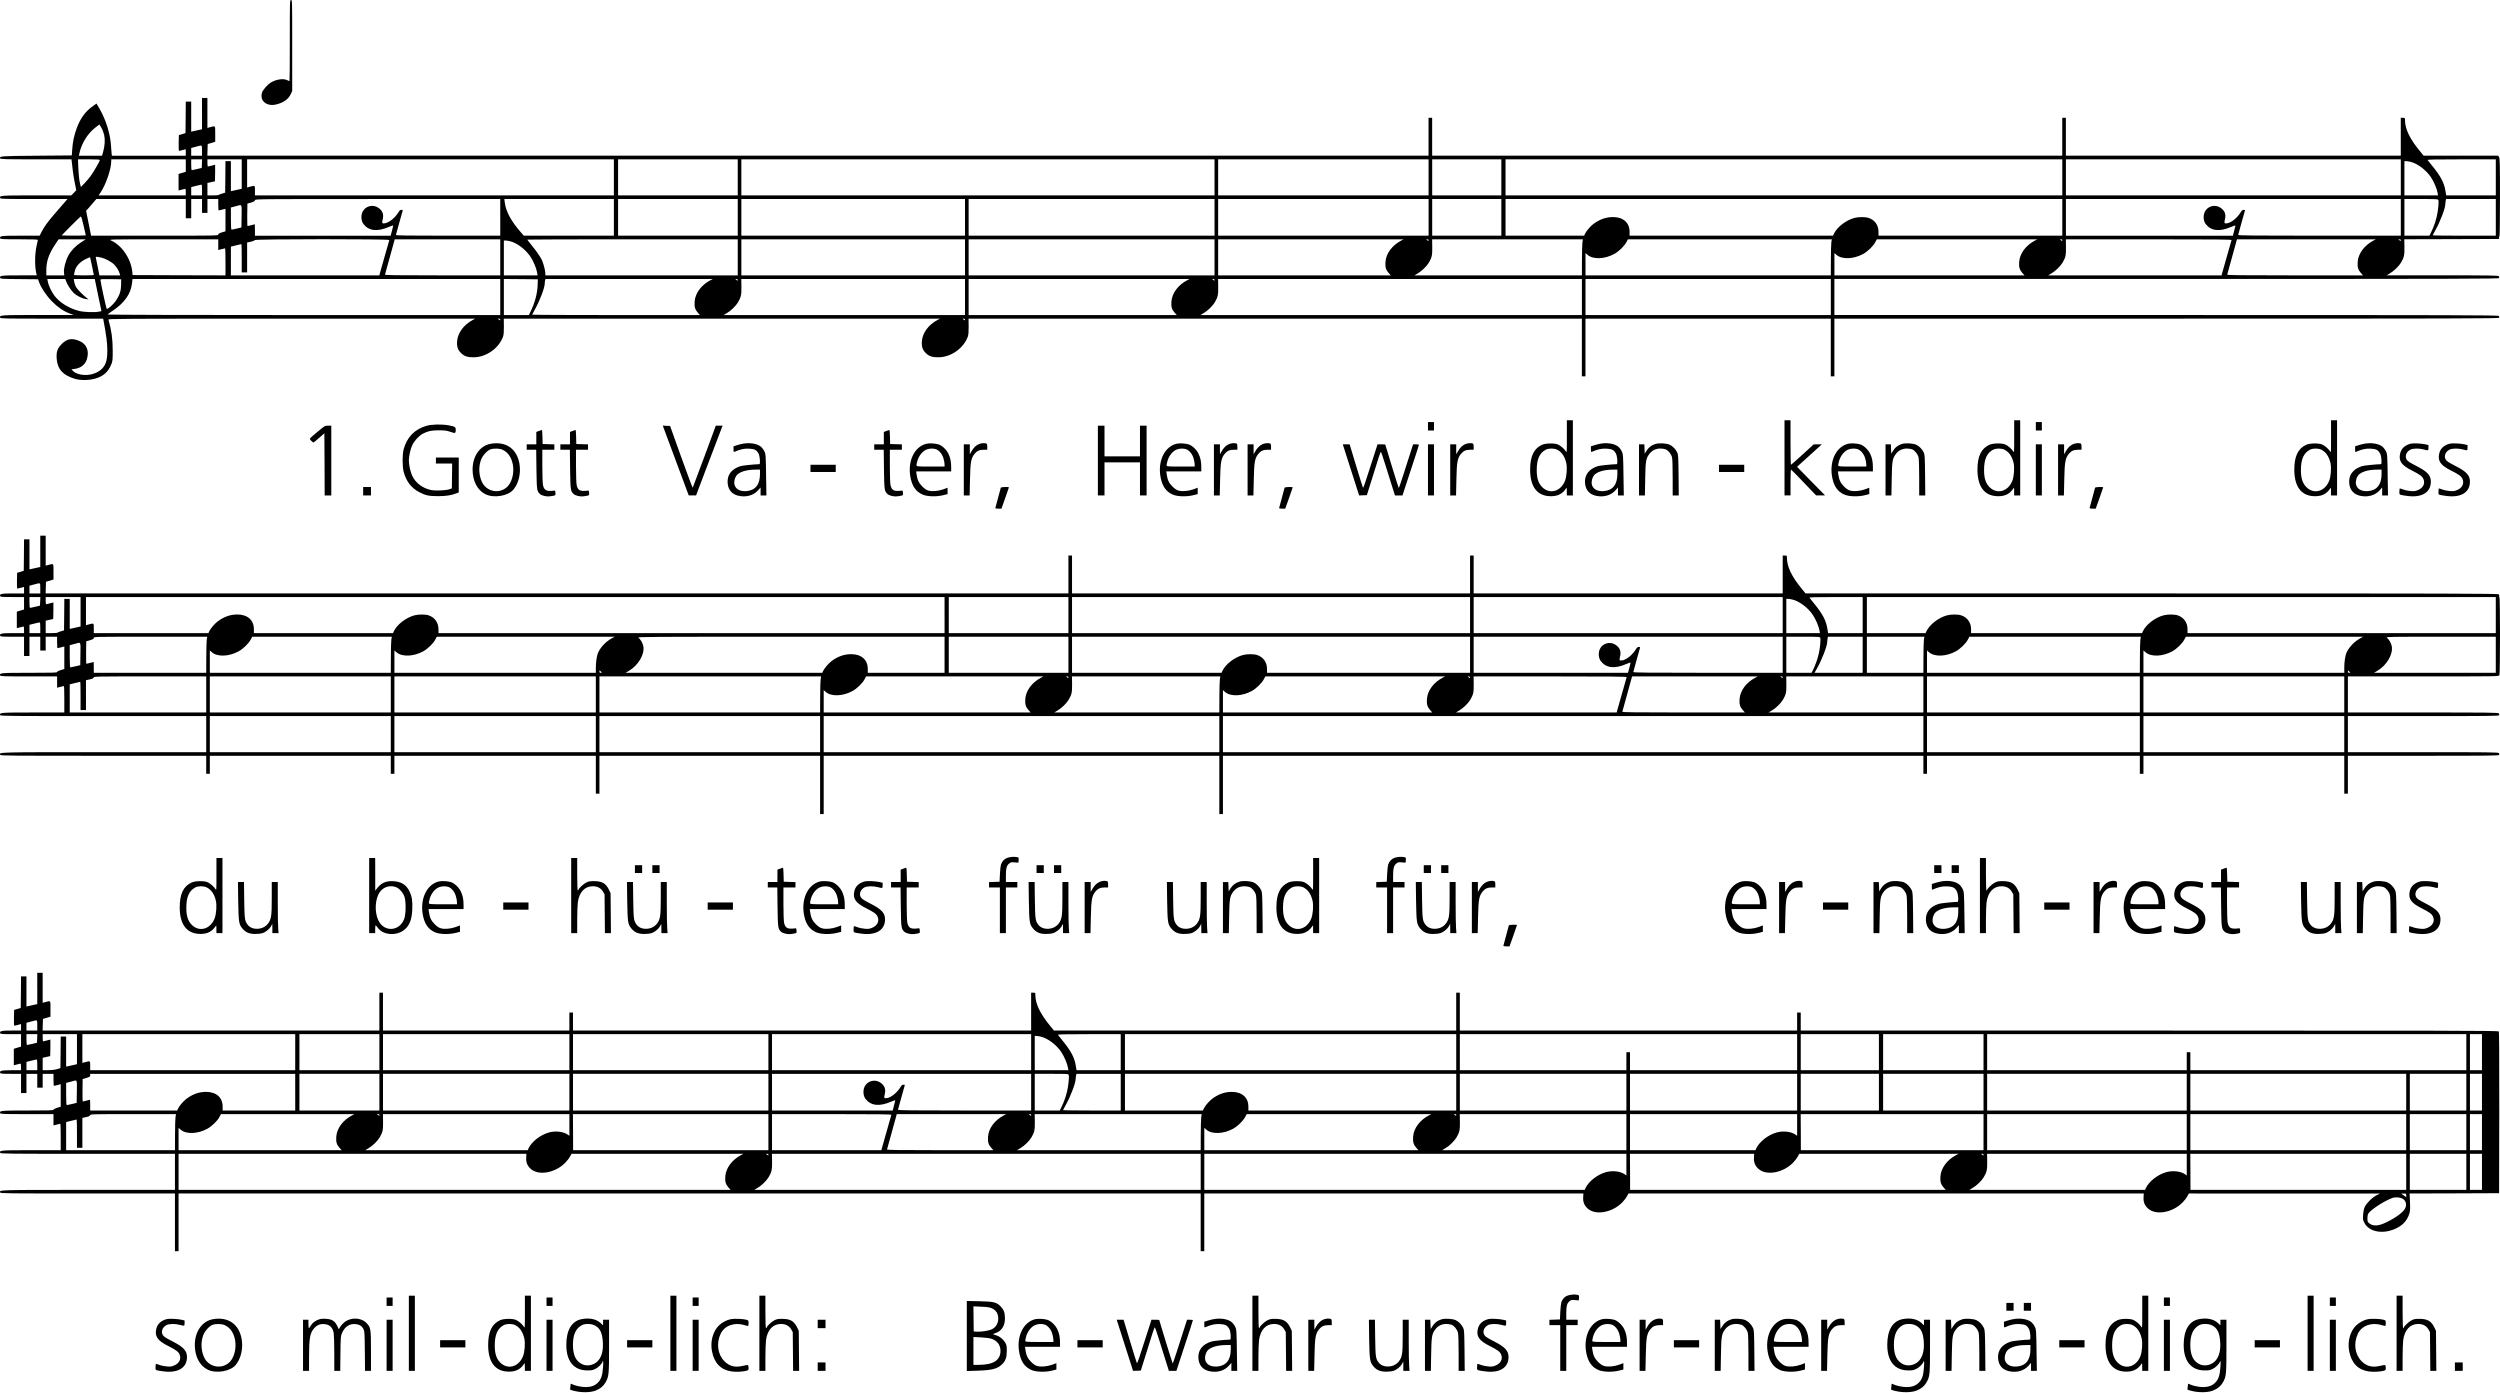 <?xml version="1.0" standalone="no"?>
<!DOCTYPE svg PUBLIC "-//W3C//DTD SVG 20010904//EN"
 "http://www.w3.org/TR/2001/REC-SVG-20010904/DTD/svg10.dtd">
<svg version="1.0" xmlns="http://www.w3.org/2000/svg"
 width="4158pt" height="2317pt" viewBox="0 0 4158 2317"
 preserveAspectRatio="xMidYMid meet">
<g transform="translate(0,2317) scale(0.1,-0.1)"
fill="#000000" stroke="none">
<path d="M4820 22495 c0 -371 -2 -675 -5 -675 -4 0 -20 7 -37 16 -65 34 -187
15 -279 -42 -50 -31 -125 -118 -140 -161 -46 -139 76 -241 240 -199 119 30
199 88 237 171 l24 50 0 758 c0 750 0 757 -20 757 -20 0 -20 -7 -20 -675z"/>
<path d="M3360 21280 l0 -260 -27 -6 c-16 -3 -44 -10 -63 -14 -19 -4 -47 -11
-62 -14 l-28 -6 0 250 0 250 -45 0 -45 0 -2 -262 -3 -262 -55 -17 -55 -16 -3
-132 c-1 -72 1 -131 5 -131 4 0 32 7 61 14 l52 14 0 -54 0 -54 -614 0 -615 0
-5 43 c-3 23 -7 80 -10 127 -11 188 -82 421 -184 600 l-57 98 -58 -41 c-125
-88 -212 -206 -272 -372 -43 -120 -66 -227 -74 -355 l-6 -95 -587 -5 c-604 -5
-619 -6 -605 -44 6 -14 70 -16 596 -16 l590 0 5 -42 c3 -24 11 -87 16 -140 6
-53 22 -150 35 -215 l24 -118 -41 -42 -42 -43 -576 0 c-607 0 -623 -1 -607
-44 6 -15 56 -16 563 -16 l557 0 -34 -39 c-19 -22 -92 -106 -163 -188 -130
-149 -191 -233 -240 -330 l-26 -53 -313 0 c-329 0 -359 -4 -344 -44 6 -14 38
-16 317 -16 216 0 310 -3 310 -11 0 -6 -9 -45 -19 -87 -33 -134 -36 -356 -5
-479 l6 -23 -289 0 c-303 0 -335 -4 -320 -43 6 -15 41 -17 318 -19 l312 -3 16
-46 c32 -92 121 -225 215 -321 97 -99 192 -164 299 -204 l62 -23 -596 0 c-627
-1 -642 -2 -626 -45 6 -15 77 -16 860 -16 l853 0 34 -187 c38 -210 46 -398 21
-508 -26 -116 -111 -196 -246 -230 -118 -29 -256 -4 -313 57 l-23 25 52 7
c104 14 176 71 204 160 42 137 -1 249 -116 301 -126 56 -212 44 -300 -44 -74
-74 -94 -132 -86 -247 13 -176 105 -277 307 -336 92 -26 227 -25 327 3 138 38
218 106 271 231 25 60 27 71 27 238 0 188 -21 343 -71 513 -5 16 145 17 3048
17 l3053 0 -40 -21 c-152 -80 -252 -216 -262 -355 -7 -94 12 -147 72 -203 51
-47 103 -64 200 -64 210 0 423 149 493 346 10 30 14 79 13 170 l-2 127 3628 0
3628 0 -40 -21 c-152 -81 -252 -215 -262 -355 -7 -94 12 -147 72 -203 51 -47
103 -64 200 -64 210 0 423 149 493 346 10 30 14 79 13 170 l-2 127 5101 0
5100 0 0 -480 0 -480 30 0 30 0 0 480 0 480 2040 0 2040 0 0 -480 0 -480 30 0
30 0 0 480 0 480 5525 0 c4923 0 5526 2 5531 15 4 8 1 22 -6 30 -11 13 -659
15 -5531 15 l-5519 0 0 300 0 300 5525 0 c4923 0 5526 2 5531 15 4 8 1 22 -6
30 -11 13 -131 15 -939 15 l-926 0 53 32 c68 39 150 119 187 181 50 87 58 121
56 259 l-2 128 788 2 788 3 -1 23 c0 12 3 22 8 22 4 0 8 291 8 648 0 570 -2
650 -16 670 l-15 22 -619 0 -620 0 -62 76 c-169 205 -247 368 -248 517 0 36
-1 37 -35 37 l-35 0 0 -315 0 -315 -2785 0 -2785 0 0 315 0 315 -30 0 -30 0 0
-315 0 -315 -5240 0 -5240 0 0 315 0 315 -30 0 -30 0 0 -315 0 -315 -10155 0
-10156 0 3 97 3 97 63 18 62 19 0 129 c0 145 5 138 -77 116 l-53 -14 0 249 0
249 -45 0 -45 0 0 -260z m-1627 -356 c17 -80 10 -182 -18 -281 l-18 -63 -193
0 -192 0 9 43 c37 168 142 334 273 432 l59 45 33 -54 c17 -29 38 -84 47 -122z
m1627 -259 l0 -85 -90 0 -90 0 0 65 0 64 38 10 c20 5 53 14 72 19 71 20 70 21
70 -73z m-1700 -158 c0 -19 -108 -206 -158 -272 -25 -33 -70 -86 -101 -118
l-56 -57 -18 77 c-10 46 -20 141 -24 231 l-6 152 182 0 c139 0 181 -3 181 -13z
m1430 -90 l0 -104 -60 -18 -60 -18 0 -138 0 -137 53 14 c28 7 55 14 60 14 4 0
7 -25 7 -55 l0 -55 -725 0 -726 0 32 46 c88 129 179 392 179 520 l0 34 620 0
620 0 0 -103z m268 31 l-3 -71 -75 -18 c-41 -10 -81 -18 -87 -19 -10 0 -13 24
-13 90 l0 90 90 0 91 0 -3 -72z m662 -173 l0 -245 -27 -6 c-16 -3 -44 -10 -63
-14 -19 -4 -47 -11 -62 -14 l-28 -6 0 250 0 250 -45 0 -45 0 -2 -262 -3 -262
-52 -16 c-29 -9 -55 -19 -59 -23 -4 -4 -47 -7 -96 -7 l-88 0 0 103 0 104 63
14 62 14 3 138 c1 75 1 137 0 137 -2 0 -28 -7 -58 -15 -30 -8 -58 -15 -62 -15
-5 0 -8 27 -8 60 l0 60 285 0 285 0 0 -245z m6190 -55 l0 -300 -2985 0 -2985
0 0 80 c0 90 3 87 -77 66 l-53 -14 0 234 0 234 3050 0 3050 0 0 -300z m2060 0
l0 -300 -995 0 -995 0 0 300 0 300 995 0 995 0 0 -300z m7930 0 l0 -300 -3935
0 -3935 0 0 300 0 300 3935 0 3935 0 0 -300z m3560 0 l0 -300 -1750 0 -1750 0
0 300 0 300 1750 0 1750 0 0 -300z m1210 0 l0 -300 -575 0 -575 0 0 300 0 300
575 0 575 0 0 -300z m9330 0 l0 -300 -4630 0 -4630 0 0 300 0 300 4630 0 4630
0 0 -300z m5630 0 l0 -300 -2785 0 -2785 0 0 300 0 300 2785 0 2785 0 0 -300z
m1580 0 l0 -300 -413 0 -412 0 -12 73 c-22 139 -80 248 -227 427 -34 41 -65
81 -70 88 -6 9 110 12 563 12 l571 0 0 -300z m-1421 259 c115 -26 260 -134
342 -256 49 -73 101 -195 112 -265 l6 -38 -280 0 -279 0 0 285 0 285 28 0 c15
0 47 -5 71 -11z m-36729 -469 l0 -90 -90 0 -90 0 0 69 0 69 78 20 c42 11 83
20 90 21 9 1 12 -23 12 -89z m-270 -310 l0 -160 45 0 45 0 0 160 0 160 90 0
90 0 0 -115 0 -115 45 0 45 0 0 115 0 115 90 0 90 0 0 -95 c0 -52 3 -95 8 -95
4 0 31 7 60 14 l52 14 0 -187 0 -188 -60 -18 c-45 -14 -60 -23 -60 -37 0 -17
-37 -18 -1058 -18 l-1057 0 -42 208 -41 207 37 40 c21 22 59 66 85 98 l48 57
744 0 744 0 0 -160z m5230 -145 l0 -305 -870 0 c-691 0 -869 3 -865 13 2 6 27
97 55 200 28 103 54 195 57 203 4 10 -2 14 -20 14 -19 0 -32 -10 -48 -37 -57
-94 -152 -172 -224 -186 -49 -9 -56 1 -41 61 23 86 -1 150 -76 199 -90 60
-216 24 -260 -74 -28 -64 -21 -149 17 -199 88 -115 230 -131 420 -49 41 18 75
28 75 23 0 -6 -10 -46 -22 -89 l-21 -79 -1129 0 -1128 0 0 95 c0 52 -1 95 -2
95 -2 0 -28 -7 -58 -15 -30 -8 -58 -15 -63 -15 -4 0 -6 84 -5 187 l3 187 63
18 c49 15 62 23 62 38 0 20 19 20 2040 20 l2040 0 0 -305z m1890 0 l0 -305
-749 0 -749 0 -42 48 c-167 189 -256 353 -275 505 l-7 57 911 0 911 0 0 -305z
m2060 0 l0 -305 -995 0 -995 0 0 305 0 305 995 0 995 0 0 -305z m3780 0 l0
-305 -1860 0 -1860 0 0 305 0 305 1860 0 1860 0 0 -305z m4150 0 l0 -305
-2045 0 -2045 0 0 305 0 305 2045 0 2045 0 0 -305z m3560 0 l0 -305 -1750 0
-1750 0 0 305 0 305 1750 0 1750 0 0 -305z m1210 0 l0 -305 -575 0 -575 0 0
305 0 305 575 0 575 0 0 -305z m9330 0 l0 -305 -1529 0 -1528 0 0 64 c0 110
-60 196 -162 231 -55 19 -169 19 -237 1 -143 -38 -293 -155 -345 -268 l-12
-28 -1692 0 -1692 0 0 64 c0 153 -106 246 -277 246 -117 0 -225 -39 -329 -118
-50 -39 -116 -117 -138 -164 l-12 -28 -654 0 -653 0 0 305 0 305 4630 0 4630
0 0 -305z m5630 0 l0 -305 -1355 0 c-1079 0 -1354 3 -1350 13 2 6 27 97 55
200 28 103 54 195 57 203 4 10 -2 14 -20 14 -19 0 -32 -10 -48 -37 -57 -94
-152 -172 -224 -186 -49 -9 -56 1 -41 61 23 86 -1 150 -76 199 -90 60 -216 24
-260 -74 -28 -64 -21 -149 17 -199 88 -115 230 -131 420 -49 41 18 75 28 75
23 0 -6 -10 -46 -22 -89 l-21 -79 -1389 0 -1388 0 0 305 0 305 2785 0 2785 0
0 -305z m625 285 c9 -29 -4 -173 -26 -265 -20 -89 -53 -183 -95 -268 l-28 -57
-208 0 -208 0 0 305 0 305 279 0 c271 0 280 -1 286 -20z m955 -285 l0 -305
-525 0 c-289 0 -525 3 -525 7 0 3 20 40 44 82 78 137 166 366 166 434 0 13 3
39 6 56 l7 31 413 0 414 0 0 -305z m-37492 18 l-3 -186 -75 -18 c-41 -10 -81
-18 -87 -19 -10 0 -13 43 -13 185 l0 184 38 10 c20 5 53 14 72 19 75 21 71 33
68 -175z m-2627 -160 l36 -158 -99 -3 c-54 -1 -144 -1 -200 0 l-103 3 155 158
c85 86 160 157 166 157 5 0 26 -71 45 -157z m-41 -272 c-95 -61 -168 -138
-213 -221 -46 -84 -81 -219 -73 -282 l5 -48 -149 0 -150 0 0 83 c0 151 40 269
143 425 l61 92 226 0 225 0 -75 -49z m2280 -40 l0 -89 53 14 c28 7 55 14 60
14 4 0 7 -101 7 -225 l0 -225 -772 2 -773 3 -3 35 c-16 223 -168 456 -355 540
-42 19 -38 20 871 20 l912 0 0 -89z m2845 77 c-6 -18 -141 -493 -155 -545
l-11 -43 -1234 0 -1235 0 0 239 0 239 85 21 c46 11 87 21 90 21 3 0 5 -106 5
-235 l0 -235 45 0 45 0 0 249 0 248 61 13 c33 7 63 19 66 27 7 19 2245 20
2238 1z m1845 -288 l0 -300 -961 0 c-765 0 -960 3 -956 13 2 6 40 141 83 300
l79 287 877 0 878 0 0 -300z m3950 0 l0 -300 -1600 0 -1600 0 0 33 c0 47 -34
177 -61 229 -28 56 -97 154 -176 250 -35 43 -63 80 -63 83 0 3 788 5 1750 5
l1750 0 0 -300z m3780 0 l0 -300 -1860 0 -1860 0 0 300 0 300 1860 0 1860 0 0
-300z m4150 0 l0 -300 -2045 0 -2045 0 0 300 0 300 2045 0 2045 0 0 -300z
m3105 279 c-152 -80 -252 -215 -262 -354 -7 -87 7 -134 54 -186 l35 -39 -1436
0 -1436 0 0 300 0 300 1542 0 1543 0 -40 -21z m455 5 c0 -14 -3 -15 -17 -3
-10 7 -20 15 -22 16 -2 2 5 3 17 3 14 0 22 -6 22 -16z m2559 -31 c-4 -27 -8
-162 -8 -300 l-1 -253 -1392 0 -1393 0 53 32 c68 39 150 119 187 181 50 87 58
121 56 260 l-2 127 1254 0 1254 0 -8 -47z m4140 0 c-4 -27 -8 -162 -8 -300
l-1 -253 -2040 0 -2040 0 0 186 0 186 35 -31 c91 -79 284 -72 444 16 76 42
167 130 201 196 l25 47 1696 0 1696 0 -8 -47z m3386 26 c-152 -80 -252 -215
-262 -354 -7 -87 7 -134 54 -186 l35 -39 -1581 0 -1581 0 0 186 0 186 35 -31
c91 -79 284 -72 444 16 76 42 167 130 201 196 l25 47 1335 0 1335 0 -40 -21z
m455 5 c0 -14 -3 -15 -17 -3 -10 7 -20 15 -22 16 -2 2 5 3 17 3 14 0 22 -6 22
-16z m2815 4 c-6 -18 -141 -493 -155 -545 l-11 -43 -1442 0 -1442 0 53 32 c68
39 150 119 187 181 50 87 58 121 56 260 l-2 127 1380 0 c1100 0 1379 -3 1376
-12z m2360 -9 c-152 -80 -252 -215 -262 -354 -7 -87 7 -134 54 -186 l35 -39
-1132 0 c-902 0 -1131 3 -1127 13 2 6 40 141 83 300 l79 287 1155 0 1155 0
-40 -21z m455 5 c0 -14 -3 -15 -17 -3 -10 7 -20 15 -22 16 -2 2 5 3 17 3 14 0
22 -6 22 -16z m-31451 -15 c115 -26 260 -134 342 -256 51 -75 101 -196 113
-270 l6 -43 -280 0 -280 0 0 290 0 290 28 0 c15 0 47 -5 71 -11z m-6807 -270
c75 -16 182 -72 229 -121 41 -43 75 -99 90 -150 l8 -28 -173 0 -173 0 -27 138
c-15 75 -29 145 -32 155 -6 20 5 21 78 6z m-172 -2 c0 -1 14 -65 30 -142 17
-77 30 -143 30 -147 0 -5 -74 -8 -165 -8 -120 0 -165 3 -165 12 0 6 7 38 16
70 21 73 84 142 173 186 58 29 81 37 81 29z m-401 -393 c22 -61 77 -147 123
-192 50 -50 143 -97 208 -106 l45 -6 -30 22 c-63 48 -158 145 -181 184 -13 22
-27 62 -30 87 l-7 47 175 0 174 0 55 -267 56 -268 -36 -7 c-80 -17 -259 -10
-344 13 -163 43 -314 137 -400 249 -49 63 -103 178 -113 241 l-7 39 150 0 149
0 13 -36z m915 -59 c-2 -106 -24 -174 -88 -268 -41 -60 -131 -140 -151 -134
-8 3 -103 443 -105 485 0 10 38 12 173 10 l172 -3 -1 -90z m6306 -205 l0 -300
-3265 0 c-1846 0 -3265 4 -3265 9 0 4 35 31 78 59 200 131 310 286 328 466 l7
66 3058 0 3059 0 0 -300z m622 205 c-4 -144 -45 -299 -118 -447 l-28 -58 -208
0 -208 0 0 300 0 300 283 -2 282 -3 -3 -90z m2873 74 c-152 -80 -252 -215
-262 -354 -7 -87 7 -134 54 -186 l35 -39 -1396 0 c-768 0 -1396 3 -1396 7 0 3
20 40 44 82 80 140 166 365 166 437 0 16 3 39 6 52 l6 22 1392 0 1391 0 -40
-21z m455 5 c0 -14 -3 -15 -17 -3 -10 7 -20 15 -22 16 -2 2 5 3 17 3 14 0 22
-6 22 -16z m3780 -284 l0 -300 -2007 0 -2008 0 53 32 c68 39 150 119 187 181
50 87 58 121 56 260 l-2 127 1861 0 1860 0 0 -300z m3695 279 c-152 -80 -252
-215 -262 -354 -7 -87 7 -134 54 -186 l35 -39 -1731 0 -1731 0 0 300 0 300
1837 0 1838 0 -40 -21z m455 5 c0 -14 -3 -15 -17 -3 -10 7 -20 15 -22 16 -2 2
5 3 17 3 14 0 22 -6 22 -16z m6110 -284 l0 -300 -3172 0 -3173 0 53 32 c68 39
150 119 187 181 50 87 58 121 56 260 l-2 127 3026 0 3025 0 0 -300z m4140 0
l0 -300 -2040 0 -2040 0 0 300 0 300 2040 0 2040 0 0 -300z m-22130 -376 c0
-14 -3 -15 -17 -3 -10 7 -20 15 -22 16 -2 2 5 3 17 3 14 0 22 -6 22 -16z
m7730 0 c0 -14 -3 -15 -17 -3 -10 7 -20 15 -22 16 -2 2 5 3 17 3 14 0 22 -6
22 -16z"/>
<path d="M26060 15908 c0 -269 0 -273 -18 -243 -25 40 -84 91 -130 112 -56 25
-203 23 -263 -4 -137 -61 -200 -191 -200 -413 0 -292 122 -446 352 -443 109 1
185 40 241 123 17 25 17 24 17 -42 l1 -68 50 0 50 0 0 625 0 625 -50 0 -50 0
0 -272z m-162 -217 c77 -39 126 -111 152 -220 18 -76 8 -221 -20 -295 -70
-182 -257 -234 -382 -106 -63 65 -89 147 -89 281 0 181 45 284 151 340 48 25
139 25 188 0z"/>
<path d="M29680 15555 l0 -625 50 0 50 0 0 215 c0 118 4 215 8 215 4 0 100
-97 212 -215 l205 -214 75 -1 75 0 -185 188 c-102 103 -207 210 -233 238 l-48
51 206 186 206 187 -68 0 -68 -1 -185 -169 c-102 -94 -188 -170 -192 -170 -5
0 -8 167 -8 370 l0 370 -50 0 -50 0 0 -625z"/>
<path d="M33500 15908 c0 -269 0 -273 -18 -243 -25 40 -84 91 -130 112 -56 25
-203 23 -263 -4 -137 -61 -200 -191 -200 -413 0 -292 122 -446 352 -443 109 1
185 40 241 123 17 25 17 24 17 -42 l1 -68 50 0 50 0 0 625 0 625 -50 0 -50 0
0 -272z m-162 -217 c77 -39 126 -111 152 -220 18 -76 8 -221 -20 -295 -70
-182 -257 -234 -382 -106 -63 65 -89 147 -89 281 0 181 45 284 151 340 48 25
139 25 188 0z"/>
<path d="M38770 15908 c0 -269 0 -273 -18 -243 -25 40 -84 91 -130 112 -56 25
-203 23 -263 -4 -137 -61 -200 -191 -200 -413 0 -292 122 -446 352 -443 109 1
185 40 241 123 17 25 17 24 17 -42 l1 -68 50 0 50 0 0 625 0 625 -50 0 -50 0
0 -272z m-162 -217 c77 -39 126 -111 152 -220 18 -76 8 -221 -20 -295 -70
-182 -257 -234 -382 -106 -63 65 -89 147 -89 281 0 181 45 284 151 340 48 25
139 25 188 0z"/>
<path d="M23750 16080 l0 -70 50 0 50 0 0 70 0 70 -50 0 -50 0 0 -70z"/>
<path d="M33860 16080 l0 -70 50 0 50 0 0 70 0 70 -50 0 -50 0 0 -70z"/>
<path d="M7090 16087 c-195 -58 -321 -188 -376 -388 -24 -87 -24 -289 0 -378
43 -157 126 -266 256 -335 107 -56 167 -69 320 -68 131 0 218 14 313 51 l27
11 0 290 0 290 -190 0 -190 0 0 -50 0 -50 135 0 135 0 -2 -207 -3 -206 -40
-14 c-55 -20 -226 -28 -300 -14 -140 26 -262 116 -319 237 -29 62 -56 183 -56
254 0 72 27 193 57 257 35 73 114 158 176 190 89 45 144 56 267 56 97 0 127
-4 190 -25 83 -29 90 -27 90 34 0 46 -15 55 -119 74 -120 21 -282 17 -371 -9z"/>
<path d="M5294 15999 c-164 -137 -153 -123 -119 -159 16 -16 33 -30 38 -30 5
0 48 35 95 77 l87 77 3 -517 2 -517 55 0 55 0 0 580 0 580 -54 0 c-53 0 -55
-1 -162 -91z"/>
<path d="M11239 15510 l216 -580 61 0 61 0 158 418 c87 229 187 490 221 580
l62 162 -57 0 -56 0 -189 -513 c-104 -281 -192 -515 -195 -519 -3 -4 -89 226
-191 510 l-185 517 -61 3 -61 3 216 -581z"/>
<path d="M18260 15510 l0 -580 55 0 55 0 0 275 0 275 295 0 295 0 0 -275 0
-275 55 0 55 0 0 580 0 580 -55 0 -55 0 0 -255 0 -255 -295 0 -295 0 0 255 0
255 -55 0 -55 0 0 -580z"/>
<path d="M8963 16002 l-43 -16 0 -103 0 -103 -80 0 -80 0 0 -45 0 -45 79 0 79
0 4 -322 c5 -347 7 -367 59 -415 30 -27 110 -46 164 -38 100 15 96 13 93 58
-3 36 -6 41 -23 37 -11 -3 -43 -5 -72 -5 -66 0 -97 27 -112 97 -6 27 -11 167
-11 318 l0 270 100 0 100 0 0 45 0 44 -97 3 -98 3 -3 118 c-1 64 -6 117 -10
116 -4 0 -26 -8 -49 -17z"/>
<path d="M9523 16002 l-43 -16 0 -103 0 -103 -80 0 -80 0 0 -45 0 -45 79 0 79
0 4 -322 c5 -347 7 -367 59 -415 30 -27 110 -46 164 -38 100 15 96 13 93 58
-3 36 -6 41 -23 37 -11 -3 -43 -5 -72 -5 -66 0 -97 27 -112 97 -6 27 -11 167
-11 318 l0 270 100 0 100 0 0 45 0 44 -97 3 -98 3 -3 118 c-1 64 -6 117 -10
116 -4 0 -26 -8 -49 -17z"/>
<path d="M14743 16002 l-43 -16 0 -103 0 -103 -80 0 -80 0 0 -45 0 -45 79 0
79 0 4 -322 c5 -347 7 -367 59 -415 30 -27 110 -46 164 -38 100 15 96 13 93
58 -3 36 -6 41 -23 37 -11 -3 -43 -5 -72 -5 -66 0 -97 27 -112 97 -6 27 -11
167 -11 318 l0 270 100 0 100 0 0 45 0 44 -97 3 -98 3 -3 118 c-1 64 -6 117
-10 116 -4 0 -26 -8 -49 -17z"/>
<path d="M8166 15790 c-183 -31 -306 -204 -306 -431 1 -192 81 -344 216 -410
141 -68 375 -28 464 79 84 101 123 260 102 412 -37 259 -219 393 -476 350z
m190 -99 c94 -43 153 -129 175 -255 25 -147 -24 -312 -114 -380 -138 -106
-338 -53 -406 108 -49 113 -52 249 -10 361 26 70 105 155 159 172 56 18 150
15 196 -6z"/>
<path d="M12350 15789 c-25 -5 -69 -16 -97 -25 l-53 -17 0 -49 c0 -44 2 -49
18 -42 96 42 160 56 240 52 92 -5 122 -20 156 -78 25 -42 36 -180 15 -180 -90
-3 -283 -22 -314 -33 -150 -48 -223 -146 -213 -281 10 -122 80 -196 203 -216
121 -20 234 16 305 97 l40 46 0 -67 0 -66 48 0 49 0 -4 238 c-6 459 -6 451
-36 507 -15 28 -43 61 -63 74 -67 46 -183 62 -294 40z m290 -504 c0 -174 -77
-271 -225 -283 -112 -9 -188 37 -202 121 -6 42 11 107 38 141 45 57 163 94
307 95 l82 1 0 -75z"/>
<path d="M15406 15789 c-189 -47 -303 -268 -269 -522 24 -174 94 -279 218
-327 79 -30 227 -33 333 -6 l72 18 0 53 0 53 -67 -25 c-86 -31 -186 -40 -250
-23 -35 10 -63 29 -104 69 -58 59 -81 108 -95 204 l-6 47 291 0 291 0 0 69 c0
92 -14 160 -47 227 -32 66 -107 136 -164 153 -55 17 -157 22 -203 10z m161
-90 c53 -19 102 -79 123 -147 11 -35 20 -82 20 -103 l0 -39 -230 0 c-195 0
-232 2 -236 15 -3 8 3 46 15 83 24 81 83 155 146 183 45 21 119 24 162 8z"/>
<path d="M16275 15781 c-47 -22 -84 -59 -119 -121 l-26 -45 0 83 0 82 -50 0
-50 0 0 -425 0 -425 49 0 48 0 6 263 c6 294 17 357 78 431 40 48 82 66 154 66
l55 0 0 49 c0 35 -4 51 -16 55 -30 11 -89 6 -129 -13z"/>
<path d="M19566 15789 c-189 -47 -303 -268 -269 -522 24 -174 94 -279 218
-327 79 -30 227 -33 333 -6 l72 18 0 53 0 53 -67 -25 c-86 -31 -186 -40 -250
-23 -35 10 -63 29 -104 69 -58 59 -81 108 -95 204 l-6 47 291 0 291 0 0 69 c0
92 -14 160 -47 227 -32 66 -107 136 -164 153 -55 17 -157 22 -203 10z m161
-90 c53 -19 102 -79 123 -147 11 -35 20 -82 20 -103 l0 -39 -230 0 c-195 0
-232 2 -236 15 -3 8 3 46 15 83 24 81 83 155 146 183 45 21 119 24 162 8z"/>
<path d="M20435 15781 c-47 -22 -84 -59 -119 -121 l-26 -45 0 83 0 82 -50 0
-50 0 0 -425 0 -425 49 0 48 0 6 263 c6 294 17 357 78 431 40 48 82 66 154 66
l55 0 0 49 c0 35 -4 51 -16 55 -30 11 -89 6 -129 -13z"/>
<path d="M20995 15781 c-47 -22 -84 -59 -119 -121 l-26 -45 0 83 0 82 -50 0
-50 0 0 -425 0 -425 49 0 48 0 6 263 c6 294 17 357 78 431 40 48 82 66 154 66
l55 0 0 49 c0 35 -4 51 -16 55 -30 11 -89 6 -129 -13z"/>
<path d="M24365 15781 c-47 -22 -84 -59 -119 -121 l-26 -45 0 83 0 82 -50 0
-50 0 0 -425 0 -425 49 0 48 0 6 263 c6 294 17 357 78 431 40 48 82 66 154 66
l55 0 0 49 c0 35 -4 51 -16 55 -30 11 -89 6 -129 -13z"/>
<path d="M26610 15789 c-25 -5 -69 -16 -97 -25 l-53 -17 0 -49 c0 -44 2 -49
18 -42 96 42 160 56 240 52 92 -5 122 -20 156 -78 25 -42 36 -180 15 -180 -90
-3 -283 -22 -314 -33 -150 -48 -223 -146 -213 -281 10 -122 80 -196 203 -216
121 -20 234 16 305 97 l40 46 0 -67 0 -66 48 0 49 0 -4 238 c-6 459 -6 451
-36 507 -15 28 -43 61 -63 74 -67 46 -183 62 -294 40z m290 -504 c0 -174 -77
-271 -225 -283 -112 -9 -188 37 -202 121 -6 42 11 107 38 141 45 57 163 94
307 95 l82 1 0 -75z"/>
<path d="M27533 15786 c-68 -22 -110 -54 -145 -109 l-33 -52 -3 78 -3 77 -44
0 -45 0 0 -425 0 -425 49 0 49 0 5 273 c5 302 12 342 70 418 44 58 106 88 180
89 32 0 72 -6 91 -14 43 -18 92 -78 105 -132 7 -26 11 -159 11 -338 l0 -296
51 0 50 0 -3 338 c-3 293 -6 342 -21 374 -26 56 -77 109 -126 131 -56 25 -181
32 -238 13z"/>
<path d="M30736 15789 c-189 -47 -303 -268 -269 -522 24 -174 94 -279 218
-327 79 -30 227 -33 333 -6 l72 18 0 53 0 53 -67 -25 c-86 -31 -186 -40 -250
-23 -35 10 -63 29 -104 69 -58 59 -81 108 -95 204 l-6 47 291 0 291 0 0 69 c0
92 -14 160 -47 227 -32 66 -107 136 -164 153 -55 17 -157 22 -203 10z m161
-90 c53 -19 102 -79 123 -147 11 -35 20 -82 20 -103 l0 -39 -230 0 c-195 0
-232 2 -236 15 -3 8 3 46 15 83 24 81 83 155 146 183 45 21 119 24 162 8z"/>
<path d="M31633 15786 c-68 -22 -110 -54 -145 -109 l-33 -52 -3 78 -3 77 -44
0 -45 0 0 -425 0 -425 49 0 49 0 5 273 c5 302 12 342 70 418 44 58 106 88 180
89 32 0 72 -6 91 -14 43 -18 92 -78 105 -132 7 -26 11 -159 11 -338 l0 -296
51 0 50 0 -3 338 c-3 293 -6 342 -21 374 -26 56 -77 109 -126 131 -56 25 -181
32 -238 13z"/>
<path d="M34475 15781 c-47 -22 -84 -59 -119 -121 l-26 -45 0 83 0 82 -50 0
-50 0 0 -425 0 -425 49 0 48 0 6 263 c6 294 17 357 78 431 40 48 82 66 154 66
l55 0 0 49 c0 35 -4 51 -16 55 -30 11 -89 6 -129 -13z"/>
<path d="M39320 15789 c-25 -5 -69 -16 -97 -25 l-53 -17 0 -49 c0 -44 2 -49
18 -42 96 42 160 56 240 52 92 -5 122 -20 156 -78 25 -42 36 -180 15 -180 -90
-3 -283 -22 -314 -33 -150 -48 -223 -146 -213 -281 10 -122 80 -196 203 -216
121 -20 234 16 305 97 l40 46 0 -67 0 -66 48 0 49 0 -4 238 c-6 459 -6 451
-36 507 -15 28 -43 61 -63 74 -67 46 -183 62 -294 40z m290 -504 c0 -174 -77
-271 -225 -283 -112 -9 -188 37 -202 121 -6 42 11 107 38 141 45 57 163 94
307 95 l82 1 0 -75z"/>
<path d="M40095 15791 c-96 -25 -156 -80 -175 -160 -30 -127 19 -199 200 -289
128 -65 168 -94 187 -140 31 -74 -5 -146 -89 -182 -44 -19 -64 -22 -123 -17
-38 3 -94 14 -124 26 -30 11 -57 19 -59 17 -2 -3 -4 -26 -5 -52 -2 -44 0 -48
28 -56 17 -5 72 -13 123 -19 232 -25 373 67 372 242 -1 105 -59 167 -250 264
-98 50 -137 75 -151 99 -36 57 -8 133 62 168 43 22 145 23 219 3 79 -21 80
-21 80 29 l0 44 -52 12 c-68 15 -204 21 -243 11z"/>
<path d="M40745 15791 c-96 -25 -156 -80 -175 -160 -30 -127 19 -199 200 -289
128 -65 168 -94 187 -140 31 -74 -5 -146 -89 -182 -44 -19 -64 -22 -123 -17
-38 3 -94 14 -124 26 -30 11 -57 19 -59 17 -2 -3 -4 -26 -5 -52 -2 -44 0 -48
28 -56 17 -5 72 -13 123 -19 232 -25 373 67 372 242 -1 105 -59 167 -250 264
-98 50 -137 75 -151 99 -36 57 -8 133 62 168 43 22 145 23 219 3 79 -21 80
-21 80 29 l0 44 -52 12 c-68 15 -204 21 -243 11z"/>
<path d="M22469 15355 l136 -425 64 2 65 3 83 265 c46 146 97 309 114 364 17
54 34 94 38 90 4 -5 36 -99 70 -209 35 -110 85 -271 112 -357 l50 -158 63 0
62 0 137 418 c76 229 138 420 137 425 0 4 -22 7 -48 7 l-49 0 -46 -142 c-25
-79 -78 -244 -117 -366 -39 -123 -74 -222 -76 -219 -5 4 -224 714 -224 723 0
2 -29 4 -64 4 l-65 0 -71 -222 c-134 -420 -164 -508 -171 -500 -3 4 -55 168
-114 365 l-108 357 -57 0 -57 0 136 -425z"/>
<path d="M23750 15355 l0 -425 50 0 50 0 0 425 0 425 -50 0 -50 0 0 -425z"/>
<path d="M33860 15355 l0 -425 50 0 50 0 0 425 0 425 -50 0 -50 0 0 -425z"/>
<path d="M13480 15380 l0 -60 210 0 210 0 0 60 0 60 -210 0 -210 0 0 -60z"/>
<path d="M28590 15380 l0 -60 210 0 210 0 0 60 0 60 -210 0 -210 0 0 -60z"/>
<path d="M6040 15000 l0 -70 65 0 65 0 0 70 0 70 -65 0 -65 0 0 -70z"/>
<path d="M16645 15058 c-2 -7 -23 -83 -45 -168 -22 -85 -43 -161 -45 -167 -3
-9 11 -13 48 -13 l53 0 62 173 c34 94 62 175 62 180 0 13 -130 8 -135 -5z"/>
<path d="M21365 15058 c-2 -7 -23 -83 -45 -168 -22 -85 -43 -161 -45 -167 -3
-9 11 -13 48 -13 l53 0 62 173 c34 94 62 175 62 180 0 13 -130 8 -135 -5z"/>
<path d="M34845 15058 c-2 -7 -23 -83 -45 -168 -22 -85 -43 -161 -45 -167 -3
-9 11 -13 48 -13 l53 0 62 173 c34 94 62 175 62 180 0 13 -130 8 -135 -5z"/>
<path d="M670 14000 l0 -260 -27 -6 c-16 -3 -44 -10 -63 -14 -19 -4 -47 -11
-62 -14 l-28 -6 0 250 0 250 -45 0 -45 0 -2 -262 -3 -262 -55 -17 -55 -16 -3
-132 c-1 -72 1 -131 5 -131 4 0 32 7 61 14 l52 14 0 -54 0 -54 -183 0 c-192 0
-228 -7 -214 -44 6 -14 30 -16 202 -16 l195 0 0 -103 0 -104 -60 -18 -60 -18
0 -138 0 -137 53 14 c28 7 55 14 60 14 4 0 7 -25 7 -55 l0 -55 -183 0 c-192 0
-228 -7 -214 -44 6 -14 30 -16 202 -16 l195 0 0 -160 0 -160 45 0 45 0 0 160
0 160 90 0 90 0 0 -115 0 -115 45 0 45 0 0 115 0 115 95 0 95 0 0 -95 c0 -52
3 -95 8 -95 4 0 31 7 60 14 l52 14 0 -187 0 -188 -60 -18 c-34 -10 -60 -24
-60 -32 0 -11 -82 -13 -458 -13 -482 0 -505 -2 -489 -44 6 -14 49 -16 477 -16
l470 0 0 -94 0 -94 53 14 c28 7 55 14 60 14 4 0 7 -99 7 -220 l0 -220 -518 0
c-545 0 -565 -2 -549 -44 6 -15 139 -16 1717 -16 l1710 0 0 -300 0 -300 -1698
0 c-1798 0 -1746 1 -1729 -44 6 -15 139 -16 1717 -16 l1710 0 0 -150 0 -150
30 0 30 0 0 150 0 150 1505 0 1505 0 0 -150 0 -150 30 0 30 0 0 150 0 150
1675 0 1675 0 0 -315 0 -315 30 0 30 0 0 315 0 315 1835 0 1835 0 0 -485 0
-485 30 0 30 0 0 485 0 485 3290 0 3290 0 0 -485 0 -485 30 0 30 0 0 485 0
485 5825 0 5825 0 0 -150 0 -150 30 0 30 0 0 150 0 150 1770 0 1770 0 0 -150
0 -150 30 0 30 0 0 150 0 150 1670 0 1670 0 0 -315 0 -315 30 0 30 0 0 315 0
315 1255 0 c1112 0 1256 2 1261 15 4 8 1 22 -6 30 -11 13 -168 15 -1261 15
l-1249 0 0 300 0 300 1255 0 c1112 0 1256 2 1261 15 4 8 1 22 -6 30 -11 13
-168 15 -1261 15 l-1249 0 0 300 0 300 1255 0 c1230 0 1254 0 1265 19 13 26
14 1301 0 1301 -5 0 -7 7 -4 15 4 8 1 22 -6 30 -11 13 -686 15 -5771 15
l-5759 0 -62 76 c-169 205 -247 368 -248 517 0 36 -1 37 -35 37 l-35 0 0 -315
0 -315 -2570 0 -2570 0 0 315 0 315 -30 0 -30 0 0 -315 0 -315 -3310 0 -3310
0 0 315 0 315 -30 0 -30 0 0 -315 0 -315 -8505 0 -8506 0 3 97 3 97 63 18 62
19 0 129 c0 145 5 138 -77 116 l-53 -14 0 249 0 249 -45 0 -45 0 0 -260z m0
-615 l0 -85 -90 0 -90 0 0 65 0 64 38 10 c20 5 53 14 72 19 71 20 70 21 70
-73z m-2 -217 l-3 -71 -75 -18 c-41 -10 -81 -18 -87 -19 -10 0 -13 24 -13 90
l0 90 90 0 91 0 -3 -72z m672 -173 l0 -245 -27 -6 c-16 -3 -44 -10 -63 -14
-19 -4 -47 -11 -62 -14 l-28 -6 0 250 0 250 -45 0 -45 0 -2 -262 -3 -262 -52
-16 c-29 -9 -55 -19 -59 -23 -4 -4 -49 -7 -101 -7 l-93 0 0 103 0 104 63 14
62 14 3 138 c1 75 1 137 0 137 -2 0 -28 -7 -58 -15 -30 -8 -58 -15 -62 -15 -5
0 -8 27 -8 60 l0 60 290 0 290 0 0 -245z m14370 -55 l0 -300 -4209 0 -4208 0
0 64 c-1 110 -60 196 -162 231 -55 19 -169 19 -237 1 -143 -38 -293 -155 -345
-268 l-12 -28 -1157 0 -1157 0 0 64 c0 153 -106 246 -277 246 -117 0 -225 -39
-329 -118 -50 -39 -116 -117 -138 -164 l-12 -28 -954 0 -953 0 0 80 c0 90 3
87 -77 66 l-53 -14 0 234 0 234 7140 0 7140 0 0 -300z m2060 0 l0 -300 -995 0
-995 0 0 300 0 300 995 0 995 0 0 -300z m6680 0 l0 -300 -3310 0 -3310 0 0
300 0 300 3310 0 3310 0 0 -300z m5200 0 l0 -300 -2570 0 -2570 0 0 300 0 300
2570 0 2570 0 0 -300z m1330 0 l0 -300 -288 0 -287 0 -12 73 c-22 139 -80 248
-227 427 -34 41 -65 81 -70 88 -6 9 85 12 438 12 l446 0 0 -300z m10530 0 l0
-300 -2564 0 -2563 0 0 64 c0 110 -60 196 -162 231 -55 19 -169 19 -237 1
-143 -38 -293 -155 -345 -268 l-12 -28 -1422 0 -1422 0 0 64 c0 110 -60 196
-162 231 -55 19 -169 19 -237 1 -143 -38 -293 -155 -345 -268 l-12 -28 -489 0
-488 0 0 300 0 300 5230 0 5230 0 0 -300z m-11701 259 c115 -26 260 -134 342
-256 49 -73 101 -195 112 -265 l6 -38 -280 0 -279 0 0 285 0 285 28 0 c15 0
47 -5 71 -11z m-29139 -469 l0 -90 -90 0 -90 0 0 69 0 69 78 20 c42 11 83 20
90 21 9 1 12 -23 12 -89z m2769 -197 c-4 -27 -8 -162 -8 -300 l-1 -253 -935 0
-935 0 0 90 c0 50 -1 90 -2 90 -2 0 -28 -7 -58 -15 -30 -8 -58 -15 -63 -15 -4
0 -6 84 -5 187 l3 187 63 18 c49 15 62 23 62 38 0 20 12 20 943 20 l944 0 -8
-47z m3070 0 c-4 -27 -8 -162 -8 -300 l-1 -253 -1505 0 -1505 0 0 186 0 186
35 -31 c91 -79 284 -72 444 16 76 42 167 130 201 196 l25 47 1161 0 1161 0 -8
-47z m3676 26 c-99 -53 -185 -139 -233 -234 -25 -50 -42 -159 -42 -264 l0 -81
-1675 0 -1675 0 0 186 0 186 35 -31 c91 -79 284 -72 444 16 76 42 167 130 201
196 l25 47 1480 0 1480 0 -40 -21z m5525 -279 l0 -300 -639 0 -638 0 0 64 c0
153 -106 246 -277 246 -117 0 -225 -39 -329 -118 -50 -39 -116 -117 -138 -164
l-12 -28 -1636 0 -1636 0 54 32 c157 91 266 277 241 410 -10 53 -48 118 -82
142 -21 15 197 16 2535 16 l2557 0 0 -300z m2060 0 l0 -300 -995 0 -995 0 0
300 0 300 995 0 995 0 0 -300z m6680 0 l0 -300 -1689 0 -1688 0 0 64 c0 110
-60 196 -162 231 -55 19 -169 19 -237 1 -143 -38 -293 -155 -345 -268 l-12
-28 -1244 0 -1243 0 0 300 0 300 3310 0 3310 0 0 -300z m5200 0 l0 -300 -1245
0 c-991 0 -1244 3 -1240 13 2 6 27 97 55 200 28 103 54 195 57 203 4 10 -2 14
-20 14 -19 0 -32 -10 -48 -37 -57 -94 -152 -172 -224 -186 -49 -9 -56 1 -41
61 23 86 -1 150 -76 199 -90 60 -216 24 -260 -74 -28 -64 -21 -149 17 -199 88
-115 230 -131 420 -49 41 18 75 28 75 23 0 -6 -10 -46 -22 -89 l-21 -79 -1284
0 -1283 0 0 300 0 300 2570 0 2570 0 0 -300z m625 280 c9 -29 -4 -173 -26
-265 -20 -88 -56 -190 -94 -266 l-25 -49 -210 0 -210 0 0 300 0 300 279 0
c271 0 280 -1 286 -20z m705 -280 l0 -300 -401 0 -400 0 36 63 c80 138 175
381 175 448 0 14 3 41 6 58 l7 31 288 0 289 0 0 -300z m1019 253 c-4 -27 -8
-162 -8 -300 l-1 -253 -470 0 -470 0 0 300 0 300 478 0 479 0 -8 -47z m3600 0
c-4 -27 -8 -162 -8 -300 l-1 -253 -1770 0 -1770 0 0 186 0 186 35 -31 c91 -79
284 -72 444 16 76 42 167 130 201 196 l25 47 1426 0 1426 0 -8 -47z m3666 26
c-99 -53 -185 -139 -233 -234 -25 -50 -42 -159 -42 -264 l0 -81 -1670 0 -1670
0 0 186 0 186 35 -31 c91 -79 284 -72 444 16 76 42 167 130 201 196 l25 47
1475 0 1475 0 -40 -21z m2245 -279 l0 -300 -1012 0 -1013 0 54 32 c157 91 266
277 241 410 -10 53 -48 118 -82 142 -21 15 55 16 895 16 l917 0 0 -300z
m-40172 13 l-3 -186 -75 -18 c-41 -10 -81 -18 -87 -19 -10 0 -13 43 -13 185
l0 184 38 10 c20 5 53 14 72 19 75 21 71 33 68 -175z m8657 -293 c18 -19 17
-20 -3 -20 -15 0 -22 6 -22 20 0 11 2 20 3 20 2 0 12 -9 22 -20z m29080 0 c18
-19 17 -20 -3 -20 -15 0 -22 6 -22 20 0 11 2 20 3 20 2 0 12 -9 22 -20z
m-35645 -380 l0 -300 -1135 0 -1135 0 0 234 0 234 85 21 c46 11 87 21 90 21 3
0 5 -106 5 -235 l0 -235 45 0 45 0 0 249 0 248 61 13 c45 10 63 18 67 32 4 17
41 18 938 18 l934 0 0 -300z m3070 0 l0 -300 -1505 0 -1505 0 0 300 0 300
1505 0 1505 0 0 -300z m3410 0 l0 -300 -1675 0 -1675 0 0 300 0 300 1675 0
1675 0 0 -300z m3739 253 c-4 -27 -8 -162 -8 -300 l-1 -253 -1835 0 -1835 0 0
300 0 300 1843 0 1844 0 -8 -47z m3666 26 c-152 -80 -252 -215 -262 -354 -7
-87 7 -134 54 -186 l35 -39 -1721 0 -1721 0 0 186 0 186 35 -31 c91 -79 284
-72 444 16 76 42 167 130 201 196 l25 47 1475 0 1475 0 -40 -21z m455 5 c0
-14 -3 -15 -17 -3 -10 7 -20 15 -22 16 -2 2 5 3 17 3 14 0 22 -6 22 -16z
m2519 -31 c-4 -27 -8 -162 -8 -300 l-1 -253 -1372 0 -1373 0 53 32 c68 39 150
119 187 181 50 87 58 121 56 260 l-2 127 1234 0 1234 0 -8 -47z m3706 26
c-152 -80 -252 -215 -262 -354 -7 -87 7 -134 54 -186 l35 -39 -1741 0 -1741 0
0 186 0 186 35 -31 c91 -79 284 -72 444 16 76 42 167 130 201 196 l25 47 1495
0 1495 0 -40 -21z m455 5 c0 -14 -3 -15 -17 -3 -10 7 -20 15 -22 16 -2 2 5 3
17 3 14 0 22 -6 22 -16z m2605 4 c-6 -18 -141 -493 -155 -545 l-11 -43 -1337
0 -1337 0 53 32 c68 39 150 119 187 181 50 87 58 121 56 260 l-2 127 1275 0
c1016 0 1274 -3 1271 -12z m2140 -9 c-152 -80 -252 -215 -262 -354 -7 -87 7
-134 54 -186 l35 -39 -1022 0 c-814 0 -1021 3 -1017 13 2 6 40 141 83 300 l79
287 1045 0 1045 0 -40 -21z m455 5 c0 -14 -3 -15 -17 -3 -10 7 -20 15 -22 16
-2 2 5 3 17 3 14 0 22 -6 22 -16z m2340 -284 l0 -300 -1287 0 -1288 0 53 32
c68 39 150 119 187 181 50 87 58 121 56 260 l-2 127 1141 0 1140 0 0 -300z
m3600 0 l0 -300 -1770 0 -1770 0 0 300 0 300 1770 0 1770 0 0 -300z m3400 0
l0 -300 -1670 0 -1670 0 0 300 0 300 1670 0 1670 0 0 -300z m-32490 -660 l0
-300 -1505 0 -1505 0 0 300 0 300 1505 0 1505 0 0 -300z m3410 0 l0 -300
-1675 0 -1675 0 0 300 0 300 1675 0 1675 0 0 -300z m3730 0 l0 -300 -1835 0
-1835 0 0 300 0 300 1835 0 1835 0 0 -300z m6640 0 l0 -300 -3290 0 -3290 0 0
300 0 300 3290 0 3290 0 0 -300z m11710 0 l0 -300 -5825 0 -5825 0 0 300 0
300 5825 0 5825 0 0 -300z m3600 0 l0 -300 -1770 0 -1770 0 0 300 0 300 1770
0 1770 0 0 -300z m3400 0 l0 -300 -1670 0 -1670 0 0 300 0 300 1670 0 1670 0
0 -300z"/>
<path d="M16758 8904 c-49 -15 -85 -51 -109 -109 -6 -17 -15 -88 -18 -160 l-6
-130 -87 -3 -88 -3 0 -44 0 -45 90 0 90 0 0 -380 0 -380 50 0 50 0 0 380 0
380 95 0 95 0 0 45 0 45 -95 0 -95 0 0 103 c0 125 11 168 52 203 29 24 38 26
94 21 l62 -5 4 43 c3 41 1 44 -26 49 -46 10 -108 6 -158 -10z"/>
<path d="M23198 8904 c-49 -15 -85 -51 -109 -109 -6 -17 -15 -88 -18 -160 l-6
-130 -87 -3 -88 -3 0 -44 0 -45 90 0 90 0 0 -380 0 -380 50 0 50 0 0 380 0
380 95 0 95 0 0 45 0 45 -95 0 -95 0 0 103 c0 125 11 168 52 203 29 24 38 26
94 21 l62 -5 4 43 c3 41 1 44 -26 49 -46 10 -108 6 -158 -10z"/>
<path d="M3600 8628 c0 -269 0 -273 -18 -243 -25 40 -84 91 -130 112 -56 25
-203 23 -263 -4 -137 -61 -200 -191 -200 -413 0 -292 122 -446 352 -443 109 1
185 40 241 123 17 25 17 24 17 -42 l1 -68 50 0 50 0 0 625 0 625 -50 0 -50 0
0 -272z m-162 -217 c77 -39 126 -111 152 -220 18 -76 8 -221 -20 -295 -70
-182 -257 -234 -382 -106 -63 65 -89 147 -89 281 0 181 45 284 151 340 48 25
139 25 188 0z"/>
<path d="M6140 8275 l0 -625 50 0 50 0 0 65 c0 36 3 65 8 64 4 0 21 -19 37
-42 85 -117 296 -137 427 -41 95 69 138 172 145 349 6 142 -6 217 -47 302 -57
115 -148 167 -295 168 -111 0 -182 -37 -252 -130 l-22 -30 0 273 -1 272 -50 0
-50 0 0 -625z m456 136 c52 -24 109 -90 131 -155 26 -74 25 -279 -1 -359 -72
-219 -338 -239 -434 -33 -68 145 -54 367 31 477 63 84 178 113 273 70z"/>
<path d="M9500 8275 l0 -625 50 0 50 0 0 218 c0 119 5 250 10 291 22 171 113
270 249 271 77 0 134 -30 169 -88 l27 -47 3 -322 3 -323 50 0 50 0 -3 333 -3
332 -26 55 c-52 108 -114 144 -249 145 -73 0 -92 -4 -136 -27 -47 -25 -124
-99 -124 -120 0 -4 -4 -8 -10 -8 -6 0 -10 97 -10 270 l0 270 -50 0 -50 0 0
-625z"/>
<path d="M21840 8628 c0 -269 0 -273 -18 -243 -25 40 -84 91 -130 112 -56 25
-203 23 -263 -4 -137 -61 -200 -191 -200 -413 0 -292 122 -446 352 -443 109 1
185 40 241 123 17 25 17 24 17 -42 l1 -68 50 0 50 0 0 625 0 625 -50 0 -50 0
0 -272z m-162 -217 c77 -39 126 -111 152 -220 18 -76 8 -221 -20 -295 -70
-182 -257 -234 -382 -106 -63 65 -89 147 -89 281 0 181 45 284 151 340 48 25
139 25 188 0z"/>
<path d="M32930 8275 l0 -625 50 0 50 0 0 218 c0 119 5 250 10 291 22 171 113
270 249 271 77 0 134 -30 169 -88 l27 -47 3 -322 3 -323 50 0 50 0 -3 333 -3
332 -26 55 c-52 108 -114 144 -249 145 -73 0 -92 -4 -136 -27 -47 -25 -124
-99 -124 -120 0 -4 -4 -8 -10 -8 -6 0 -10 97 -10 270 l0 270 -50 0 -50 0 0
-625z"/>
<path d="M10560 8715 l0 -65 60 0 60 0 0 65 0 65 -60 0 -60 0 0 -65z"/>
<path d="M10850 8715 l0 -65 60 0 60 0 0 65 0 65 -60 0 -60 0 0 -65z"/>
<path d="M17240 8715 l0 -65 60 0 60 0 0 65 0 65 -60 0 -60 0 0 -65z"/>
<path d="M17530 8715 l0 -65 60 0 60 0 0 65 0 65 -60 0 -60 0 0 -65z"/>
<path d="M23680 8715 l0 -65 60 0 60 0 0 65 0 65 -60 0 -60 0 0 -65z"/>
<path d="M23970 8715 l0 -65 60 0 60 0 0 65 0 65 -60 0 -60 0 0 -65z"/>
<path d="M32170 8715 l0 -65 60 0 60 0 0 65 0 65 -60 0 -60 0 0 -65z"/>
<path d="M32460 8715 l0 -65 60 0 60 0 0 65 0 65 -60 0 -60 0 0 -65z"/>
<path d="M12973 8722 l-43 -16 0 -103 0 -103 -80 0 -80 0 0 -45 0 -45 79 0 79
0 4 -322 c5 -347 7 -367 59 -415 30 -27 110 -46 164 -38 100 15 96 13 93 58
-3 36 -6 41 -23 37 -11 -3 -43 -5 -72 -5 -66 0 -97 27 -112 97 -6 27 -11 167
-11 318 l0 270 100 0 100 0 0 45 0 44 -97 3 -98 3 -3 118 c-1 64 -6 117 -10
116 -4 0 -26 -8 -49 -17z"/>
<path d="M15023 8722 l-43 -16 0 -103 0 -103 -80 0 -80 0 0 -45 0 -45 79 0 79
0 4 -322 c5 -347 7 -367 59 -415 30 -27 110 -46 164 -38 100 15 96 13 93 58
-3 36 -6 41 -23 37 -11 -3 -43 -5 -72 -5 -66 0 -97 27 -112 97 -6 27 -11 167
-11 318 l0 270 100 0 100 0 0 45 0 44 -97 3 -98 3 -3 118 c-1 64 -6 117 -10
116 -4 0 -26 -8 -49 -17z"/>
<path d="M36983 8722 l-43 -16 0 -103 0 -103 -80 0 -80 0 0 -45 0 -45 79 0 79
0 4 -322 c5 -347 7 -367 59 -415 30 -27 110 -46 164 -38 100 15 96 13 93 58
-3 36 -6 41 -23 37 -11 -3 -43 -5 -72 -5 -66 0 -97 27 -112 97 -6 27 -11 167
-11 318 l0 270 100 0 100 0 0 45 0 44 -97 3 -98 3 -3 118 c-1 64 -6 117 -10
116 -4 0 -26 -8 -49 -17z"/>
<path d="M7296 8509 c-189 -47 -303 -268 -269 -522 24 -174 94 -279 218 -327
79 -30 227 -33 333 -6 l72 18 0 53 0 53 -67 -25 c-86 -31 -186 -40 -250 -23
-35 10 -63 29 -104 69 -58 59 -81 108 -95 204 l-6 47 291 0 291 0 0 69 c0 92
-14 160 -47 227 -32 66 -107 136 -164 153 -55 17 -157 22 -203 10z m161 -90
c53 -19 102 -79 123 -147 11 -35 20 -82 20 -103 l0 -39 -230 0 c-195 0 -232 2
-236 15 -3 8 3 46 15 83 24 81 83 155 146 183 45 21 119 24 162 8z"/>
<path d="M13636 8509 c-189 -47 -303 -268 -269 -522 24 -174 94 -279 218 -327
79 -30 227 -33 333 -6 l72 18 0 53 0 53 -67 -25 c-86 -31 -186 -40 -250 -23
-35 10 -63 29 -104 69 -58 59 -81 108 -95 204 l-6 47 291 0 291 0 0 69 c0 92
-14 160 -47 227 -32 66 -107 136 -164 153 -55 17 -157 22 -203 10z m161 -90
c53 -19 102 -79 123 -147 11 -35 20 -82 20 -103 l0 -39 -230 0 c-195 0 -232 2
-236 15 -3 8 3 46 15 83 24 81 83 155 146 183 45 21 119 24 162 8z"/>
<path d="M14385 8511 c-96 -25 -156 -80 -175 -160 -30 -127 19 -199 200 -289
128 -65 168 -94 187 -140 31 -74 -5 -146 -89 -182 -44 -19 -64 -22 -123 -17
-38 3 -94 14 -124 26 -30 11 -57 19 -59 17 -2 -3 -4 -26 -5 -52 -2 -44 0 -48
28 -56 17 -5 72 -13 123 -19 232 -25 373 67 372 242 -1 105 -59 167 -250 264
-98 50 -137 75 -151 99 -36 57 -8 133 62 168 43 22 145 23 219 3 79 -21 80
-21 80 29 l0 44 -52 12 c-68 15 -204 21 -243 11z"/>
<path d="M18285 8501 c-47 -22 -84 -59 -119 -121 l-26 -45 0 83 0 82 -50 0
-50 0 0 -425 0 -425 49 0 48 0 6 263 c6 294 17 357 78 431 40 48 82 66 154 66
l55 0 0 49 c0 35 -4 51 -16 55 -30 11 -89 6 -129 -13z"/>
<path d="M20613 8506 c-68 -22 -110 -54 -145 -109 l-33 -52 -3 78 -3 77 -44 0
-45 0 0 -425 0 -425 49 0 49 0 5 273 c5 302 12 342 70 418 44 58 106 88 180
89 32 0 72 -6 91 -14 43 -18 92 -78 105 -132 7 -26 11 -159 11 -338 l0 -296
51 0 50 0 -3 338 c-3 293 -6 342 -21 374 -26 56 -77 109 -126 131 -56 25 -181
32 -238 13z"/>
<path d="M24725 8501 c-47 -22 -84 -59 -119 -121 l-26 -45 0 83 0 82 -50 0
-50 0 0 -425 0 -425 49 0 48 0 6 263 c6 294 17 357 78 431 40 48 82 66 154 66
l55 0 0 49 c0 35 -4 51 -16 55 -30 11 -89 6 -129 -13z"/>
<path d="M28966 8509 c-189 -47 -303 -268 -269 -522 24 -174 94 -279 218 -327
79 -30 227 -33 333 -6 l72 18 0 53 0 53 -67 -25 c-86 -31 -186 -40 -250 -23
-35 10 -63 29 -104 69 -58 59 -81 108 -95 204 l-6 47 291 0 291 0 0 69 c0 92
-14 160 -47 227 -32 66 -107 136 -164 153 -55 17 -157 22 -203 10z m161 -90
c53 -19 102 -79 123 -147 11 -35 20 -82 20 -103 l0 -39 -230 0 c-195 0 -232 2
-236 15 -3 8 3 46 15 83 24 81 83 155 146 183 45 21 119 24 162 8z"/>
<path d="M29835 8501 c-47 -22 -84 -59 -119 -121 l-26 -45 0 83 0 82 -50 0
-50 0 0 -425 0 -425 49 0 48 0 6 263 c6 294 17 357 78 431 40 48 82 66 154 66
l55 0 0 49 c0 35 -4 51 -16 55 -30 11 -89 6 -129 -13z"/>
<path d="M31433 8506 c-68 -22 -110 -54 -145 -109 l-33 -52 -3 78 -3 77 -44 0
-45 0 0 -425 0 -425 49 0 49 0 5 273 c5 302 12 342 70 418 44 58 106 88 180
89 32 0 72 -6 91 -14 43 -18 92 -78 105 -132 7 -26 11 -159 11 -338 l0 -296
51 0 50 0 -3 338 c-3 293 -6 342 -21 374 -26 56 -77 109 -126 131 -56 25 -181
32 -238 13z"/>
<path d="M32280 8509 c-25 -5 -69 -16 -97 -25 l-53 -17 0 -49 c0 -44 2 -49 18
-42 96 42 160 56 240 52 92 -5 122 -20 156 -78 25 -42 36 -180 15 -180 -90 -3
-283 -22 -314 -33 -150 -48 -223 -146 -213 -281 10 -122 80 -196 203 -216 121
-20 234 16 305 97 l40 46 0 -67 0 -66 48 0 49 0 -4 238 c-6 459 -6 451 -36
507 -15 28 -43 61 -63 74 -67 46 -183 62 -294 40z m290 -504 c0 -174 -77 -271
-225 -283 -112 -9 -188 37 -202 121 -6 42 11 107 38 141 45 57 163 94 307 95
l82 1 0 -75z"/>
<path d="M35065 8501 c-47 -22 -84 -59 -119 -121 l-26 -45 0 83 0 82 -50 0
-50 0 0 -425 0 -425 49 0 48 0 6 263 c6 294 17 357 78 431 40 48 82 66 154 66
l55 0 0 49 c0 35 -4 51 -16 55 -30 11 -89 6 -129 -13z"/>
<path d="M35596 8509 c-189 -47 -303 -268 -269 -522 24 -174 94 -279 218 -327
79 -30 227 -33 333 -6 l72 18 0 53 0 53 -67 -25 c-86 -31 -186 -40 -250 -23
-35 10 -63 29 -104 69 -58 59 -81 108 -95 204 l-6 47 291 0 291 0 0 69 c0 92
-14 160 -47 227 -32 66 -107 136 -164 153 -55 17 -157 22 -203 10z m161 -90
c53 -19 102 -79 123 -147 11 -35 20 -82 20 -103 l0 -39 -230 0 c-195 0 -232 2
-236 15 -3 8 3 46 15 83 24 81 83 155 146 183 45 21 119 24 162 8z"/>
<path d="M36345 8511 c-96 -25 -156 -80 -175 -160 -30 -127 19 -199 200 -289
128 -65 168 -94 187 -140 31 -74 -5 -146 -89 -182 -44 -19 -64 -22 -123 -17
-38 3 -94 14 -124 26 -30 11 -57 19 -59 17 -2 -3 -4 -26 -5 -52 -2 -44 0 -48
28 -56 17 -5 72 -13 123 -19 232 -25 373 67 372 242 -1 105 -59 167 -250 264
-98 50 -137 75 -151 99 -36 57 -8 133 62 168 43 22 145 23 219 3 79 -21 80
-21 80 29 l0 44 -52 12 c-68 15 -204 21 -243 11z"/>
<path d="M39473 8506 c-68 -22 -110 -54 -145 -109 l-33 -52 -3 78 -3 77 -44 0
-45 0 0 -425 0 -425 49 0 49 0 5 273 c5 302 12 342 70 418 44 58 106 88 180
89 32 0 72 -6 91 -14 43 -18 92 -78 105 -132 7 -26 11 -159 11 -338 l0 -296
51 0 50 0 -3 338 c-3 293 -6 342 -21 374 -26 56 -77 109 -126 131 -56 25 -181
32 -238 13z"/>
<path d="M40255 8511 c-96 -25 -156 -80 -175 -160 -30 -127 19 -199 200 -289
128 -65 168 -94 187 -140 31 -74 -5 -146 -89 -182 -44 -19 -64 -22 -123 -17
-38 3 -94 14 -124 26 -30 11 -57 19 -59 17 -2 -3 -4 -26 -5 -52 -2 -44 0 -48
28 -56 17 -5 72 -13 123 -19 232 -25 373 67 372 242 -1 105 -59 167 -250 264
-98 50 -137 75 -151 99 -36 57 -8 133 62 168 43 22 145 23 219 3 79 -21 80
-21 80 29 l0 44 -52 12 c-68 15 -204 21 -243 11z"/>
<path d="M3962 8183 c6 -356 11 -387 73 -460 51 -60 109 -85 203 -87 42 0 98
5 124 13 56 16 121 69 148 120 l19 36 1 -77 0 -78 51 0 52 0 -6 83 c-4 45 -7
236 -7 425 l0 342 -50 0 -50 0 0 -269 c0 -297 -8 -351 -64 -424 -81 -107 -265
-115 -338 -16 -47 64 -51 87 -56 407 l-4 302 -50 0 -50 0 4 -317z"/>
<path d="M10432 8183 c6 -356 11 -387 73 -460 51 -60 109 -85 203 -87 42 0 98
5 124 13 56 16 121 69 148 120 l19 36 1 -77 0 -78 51 0 52 0 -6 83 c-4 45 -7
236 -7 425 l0 342 -50 0 -50 0 0 -269 c0 -297 -8 -351 -64 -424 -81 -107 -265
-115 -338 -16 -47 64 -51 87 -56 407 l-4 302 -50 0 -50 0 4 -317z"/>
<path d="M17112 8183 c6 -356 11 -387 73 -460 51 -60 109 -85 203 -87 42 0 98
5 124 13 56 16 121 69 148 120 l19 36 1 -77 0 -78 51 0 52 0 -6 83 c-4 45 -7
236 -7 425 l0 342 -50 0 -50 0 0 -269 c0 -297 -8 -351 -64 -424 -81 -107 -265
-115 -338 -16 -47 64 -51 87 -56 407 l-4 302 -50 0 -50 0 4 -317z"/>
<path d="M19412 8183 c6 -356 11 -387 73 -460 51 -60 109 -85 203 -87 42 0 98
5 124 13 56 16 121 69 148 120 l19 36 1 -77 0 -78 51 0 52 0 -6 83 c-4 45 -7
236 -7 425 l0 342 -50 0 -50 0 0 -269 c0 -297 -8 -351 -64 -424 -81 -107 -265
-115 -338 -16 -47 64 -51 87 -56 407 l-4 302 -50 0 -50 0 4 -317z"/>
<path d="M23552 8183 c6 -356 11 -387 73 -460 51 -60 109 -85 203 -87 42 0 98
5 124 13 56 16 121 69 148 120 l19 36 1 -77 0 -78 51 0 52 0 -6 83 c-4 45 -7
236 -7 425 l0 342 -50 0 -50 0 0 -269 c0 -297 -8 -351 -64 -424 -81 -107 -265
-115 -338 -16 -47 64 -51 87 -56 407 l-4 302 -50 0 -50 0 4 -317z"/>
<path d="M38272 8183 c6 -356 11 -387 73 -460 51 -60 109 -85 203 -87 42 0 98
5 124 13 56 16 121 69 148 120 l19 36 1 -77 0 -78 51 0 52 0 -6 83 c-4 45 -7
236 -7 425 l0 342 -50 0 -50 0 0 -269 c0 -297 -8 -351 -64 -424 -81 -107 -265
-115 -338 -16 -47 64 -51 87 -56 407 l-4 302 -50 0 -50 0 4 -317z"/>
<path d="M8370 8100 l0 -60 210 0 210 0 0 60 0 60 -210 0 -210 0 0 -60z"/>
<path d="M11770 8100 l0 -60 210 0 210 0 0 60 0 60 -210 0 -210 0 0 -60z"/>
<path d="M30320 8100 l0 -60 210 0 210 0 0 60 0 60 -210 0 -210 0 0 -60z"/>
<path d="M34000 8100 l0 -60 210 0 210 0 0 60 0 60 -210 0 -210 0 0 -60z"/>
<path d="M25095 7778 c-2 -7 -23 -83 -45 -168 -22 -85 -43 -161 -45 -167 -3
-9 11 -13 48 -13 l53 0 62 173 c34 94 62 175 62 180 0 13 -130 8 -135 -5z"/>
<path d="M620 6730 l0 -260 -27 -6 c-16 -3 -44 -10 -63 -14 -19 -4 -47 -11
-62 -14 l-28 -6 0 250 0 250 -45 0 -45 0 -2 -262 -3 -262 -55 -17 -55 -16 -3
-132 c-1 -72 1 -131 5 -131 4 0 32 7 61 14 l52 14 0 -54 0 -54 -158 0 c-166 0
-202 -8 -189 -44 6 -14 28 -16 177 -16 l170 0 0 -103 0 -104 -60 -18 -60 -18
0 -138 0 -137 52 14 c29 7 56 14 61 14 4 0 7 -25 7 -55 l0 -55 -158 0 c-166 0
-202 -8 -189 -44 6 -14 28 -16 177 -16 l170 0 0 -160 0 -160 45 0 45 0 0 160
0 160 90 0 90 0 0 -115 0 -115 45 0 45 0 0 115 0 115 90 0 90 0 0 -100 c0 -55
3 -100 8 -100 4 0 31 7 60 14 l52 14 0 -187 0 -188 -60 -18 c-34 -10 -60 -24
-60 -32 0 -11 -77 -13 -428 -13 -450 0 -475 -2 -459 -44 6 -14 47 -16 447 -16
l440 0 0 -94 0 -94 53 14 c28 7 55 14 60 14 4 0 7 -99 7 -220 l0 -220 -488 0
c-513 0 -535 -2 -519 -44 6 -15 120 -16 1457 -16 l1450 0 0 -300 0 -300 -1438
0 c-1522 0 -1486 1 -1469 -44 6 -15 120 -16 1457 -16 l1450 0 0 -480 0 -480
30 0 30 0 0 480 0 480 8500 0 8500 0 0 -480 0 -480 30 0 30 0 0 480 0 480
3153 0 3152 0 -3 -61 c-5 -80 17 -136 73 -188 128 -118 405 -72 574 98 31 31
67 78 81 104 l25 47 4285 0 4285 0 -3 -61 c-5 -80 17 -136 73 -188 128 -118
405 -72 574 98 31 31 67 78 81 104 l25 47 1590 -1 1590 0 -55 -27 c-71 -34
-173 -135 -201 -199 -13 -29 -23 -79 -26 -128 -5 -73 -3 -86 21 -132 74 -146
290 -193 498 -107 128 52 209 134 247 249 17 53 19 78 14 203 l-6 142 744 2
744 3 3 1339 c1 981 -1 1342 -9 1352 -10 12 -940 14 -5810 14 l-5799 0 0 150
0 150 -30 0 -30 0 0 -150 0 -150 -2805 0 -2805 0 0 315 0 315 -30 0 -30 0 0
-315 0 -315 -3345 0 -3345 0 -62 76 c-169 205 -247 368 -248 517 0 36 -1 37
-35 37 l-35 0 0 -315 0 -315 -3810 0 -3810 0 0 150 0 150 -30 0 -30 0 0 -150
0 -150 -1550 0 -1550 0 0 315 0 315 -30 0 -30 0 0 -315 0 -315 -2800 0 -2801
0 3 97 3 97 63 18 62 19 0 129 c0 145 5 138 -77 116 l-53 -14 0 249 0 249 -45
0 -45 0 0 -260z m0 -615 l0 -85 -90 0 -90 0 0 65 0 64 38 10 c20 5 53 14 72
19 71 20 70 21 70 -73z m-2 -217 l-3 -71 -75 -18 c-41 -10 -81 -18 -87 -19
-10 0 -13 24 -13 90 l0 90 90 0 91 0 -3 -72z m662 -178 l0 -250 -27 -6 c-16
-3 -44 -10 -63 -14 -19 -4 -47 -11 -62 -14 l-28 -6 0 250 0 250 -45 0 -45 0
-2 -262 -3 -262 -55 -18 c-34 -10 -89 -17 -147 -17 l-93 -1 0 103 0 104 63 14
62 14 3 138 c1 75 1 137 0 137 -2 0 -28 -7 -58 -15 -30 -8 -58 -15 -62 -15 -5
0 -8 27 -8 60 l0 60 285 0 285 0 0 -250z m3630 -50 l0 -300 -1705 0 -1705 0 0
75 c0 84 2 82 -77 61 l-53 -14 0 239 0 239 1770 0 1770 0 0 -300z m1400 0 l0
-300 -665 0 -665 0 0 300 0 300 665 0 665 0 0 -300z m3160 0 l0 -300 -1550 0
-1550 0 0 300 0 300 1550 0 1550 0 0 -300z m3310 0 l0 -300 -1625 0 -1625 0 0
300 0 300 1625 0 1625 0 0 -300z m4370 0 l0 -300 -2155 0 -2155 0 0 300 0 300
2155 0 2155 0 0 -300z m1490 0 l0 -300 -368 0 -367 0 -12 73 c-22 139 -80 248
-227 427 -34 41 -65 81 -70 88 -6 9 101 12 518 12 l526 0 0 -300z m5580 0 l0
-300 -2755 0 -2755 0 0 300 0 300 2755 0 2755 0 0 -300z m5670 0 l0 -300
-1390 0 -1390 0 0 150 0 150 -30 0 -30 0 0 -150 0 -150 -1385 0 -1385 0 0 300
0 300 2805 0 2805 0 0 -300z m1360 0 l0 -300 -650 0 -650 0 0 300 0 300 650 0
650 0 0 -300z m1740 0 l0 -300 -835 0 -835 0 0 300 0 300 835 0 835 0 0 -300z
m8030 0 l0 -300 -2295 0 -2295 0 0 150 0 150 -30 0 -30 0 0 -150 0 -150 -1660
0 -1660 0 0 300 0 300 3985 0 3985 0 0 -300z m260 0 l0 -300 -100 0 -100 0 0
300 0 300 100 0 100 0 0 -300z m-23971 259 c115 -26 260 -134 342 -256 49 -73
101 -195 112 -265 l6 -38 -280 0 -279 0 0 285 0 285 28 0 c15 0 47 -5 71 -11z
m-16689 -469 l0 -90 -90 0 -90 0 0 69 0 69 78 20 c42 11 83 20 90 21 9 1 12
-23 12 -89z m4290 -455 l0 -305 -604 0 -603 0 0 64 c0 153 -106 246 -277 246
-117 0 -225 -39 -329 -118 -50 -39 -116 -117 -138 -164 l-12 -28 -724 0 -723
0 0 90 c0 50 -1 90 -2 90 -2 0 -28 -7 -58 -15 -30 -8 -58 -15 -63 -15 -4 0 -6
84 -5 187 l3 187 63 18 c54 16 62 22 62 43 l0 25 1705 0 1705 0 0 -305z m1400
0 l0 -305 -665 0 -665 0 0 305 0 305 665 0 665 0 0 -305z m3160 0 l0 -305
-1550 0 -1550 0 0 305 0 305 1550 0 1550 0 0 -305z m3310 0 l0 -305 -1625 0
-1625 0 0 305 0 305 1625 0 1625 0 0 -305z m4370 0 l0 -305 -1110 0 c-883 0
-1109 3 -1105 13 2 6 27 97 55 200 28 103 54 195 57 203 4 10 -2 14 -20 14
-19 0 -32 -10 -48 -37 -57 -94 -152 -172 -224 -186 -49 -9 -56 1 -41 61 23 86
-1 150 -76 199 -90 60 -216 24 -260 -74 -28 -64 -21 -149 17 -199 88 -115 230
-131 420 -49 41 18 75 28 75 23 0 -6 -10 -46 -22 -89 l-21 -79 -1004 0 -1003
0 0 305 0 305 2155 0 2155 0 0 -305z m625 285 c9 -29 -4 -173 -26 -265 -20
-89 -53 -183 -95 -268 l-28 -57 -208 0 -208 0 0 305 0 305 279 0 c271 0 280
-1 286 -20z m865 -285 l0 -305 -480 0 c-264 0 -480 3 -480 7 0 3 20 40 44 82
78 137 166 366 166 434 0 13 3 39 6 56 l7 31 368 0 369 0 0 -305z m5580 0 l0
-305 -1729 0 -1728 0 0 64 c0 153 -106 246 -277 246 -117 0 -225 -39 -329
-118 -50 -39 -116 -117 -138 -164 l-12 -28 -649 0 -648 0 0 305 0 305 2755 0
2755 0 0 -305z m2830 0 l0 -305 -1385 0 -1385 0 0 305 0 305 1385 0 1385 0 0
-305z m2840 0 l0 -305 -1390 0 -1390 0 0 305 0 305 1390 0 1390 0 0 -305z
m1360 0 l0 -305 -650 0 -650 0 0 305 0 305 650 0 650 0 0 -305z m1740 0 l0
-305 -835 0 -835 0 0 305 0 305 835 0 835 0 0 -305z m3380 0 l0 -305 -1660 0
-1660 0 0 305 0 305 1660 0 1660 0 0 -305z m3650 0 l0 -305 -1795 0 -1795 0 0
305 0 305 1795 0 1795 0 0 -305z m1000 0 l0 -305 -470 0 -470 0 0 305 0 305
470 0 470 0 0 -305z m260 0 l0 -305 -100 0 -100 0 0 305 0 305 100 0 100 0 0
-305z m-40002 8 l-3 -186 -75 -18 c-41 -10 -81 -18 -87 -19 -10 0 -13 43 -13
185 l0 184 38 10 c20 5 53 14 72 19 75 21 71 33 68 -175z m1641 -420 c-4 -27
-8 -162 -8 -300 l-1 -253 -905 0 -905 0 0 234 0 234 85 21 c46 11 87 21 90 21
3 0 5 -106 5 -235 l0 -235 45 0 45 0 0 249 0 248 61 13 c45 10 63 18 67 32 4
17 34 18 717 18 l712 0 -8 -47z m2936 26 c-152 -80 -252 -215 -262 -354 -7
-87 7 -134 54 -186 l35 -39 -1356 0 -1356 0 0 186 0 186 35 -31 c91 -79 284
-72 444 16 76 42 167 130 201 196 l25 47 1110 0 1110 0 -40 -21z m455 5 c0
-14 -3 -15 -17 -3 -10 7 -20 15 -22 16 -2 2 5 3 17 3 14 0 22 -6 22 -16z
m3160 -165 l0 -180 -29 21 c-70 49 -199 65 -307 36 -143 -38 -294 -155 -345
-268 l-12 -28 -1351 0 -1351 0 53 32 c68 39 150 119 187 181 50 87 58 121 56
260 l-2 127 1551 0 1550 0 0 -181z m3310 -119 l0 -300 -1624 0 -1624 0 -1 300
-2 300 1626 0 1625 0 0 -300z m2045 288 c-6 -18 -141 -493 -155 -545 l-11 -43
-909 0 -910 0 0 300 0 300 995 0 c791 0 993 -3 990 -12z m1870 -9 c-152 -80
-252 -215 -262 -354 -7 -87 7 -134 54 -186 l35 -39 -887 0 c-706 0 -886 3
-882 13 2 6 40 141 83 300 l79 287 910 0 910 0 -40 -21z m455 5 c0 -14 -3 -15
-17 -3 -10 7 -20 15 -22 16 -2 2 5 3 17 3 14 0 22 -6 22 -16z m2829 -31 c-4
-27 -8 -162 -8 -300 l-1 -253 -1527 0 -1528 0 53 32 c68 39 150 119 187 181
50 87 58 121 56 260 l-2 127 1389 0 1389 0 -8 -47z m3786 26 c-152 -80 -252
-215 -262 -354 -7 -87 7 -134 54 -186 l35 -39 -1781 0 -1781 0 0 186 0 186 35
-31 c91 -79 284 -72 444 16 76 42 167 130 201 196 l25 47 1535 0 1535 0 -40
-21z m455 5 c0 -14 -3 -15 -17 -3 -10 7 -20 15 -22 16 -2 2 5 3 17 3 14 0 22
-6 22 -16z m2830 -284 l0 -300 -1532 0 -1533 0 53 32 c68 39 150 119 187 181
50 87 58 121 56 260 l-2 127 1386 0 1385 0 0 -300z m2840 119 l0 -180 -29 21
c-70 49 -199 65 -307 36 -143 -38 -294 -155 -345 -268 l-12 -28 -1044 0 -1043
0 0 300 0 300 1390 0 1390 0 0 -181z m3100 -119 l0 -300 -1519 0 -1519 0 -1
300 -2 300 1521 0 1520 0 0 -300z m3380 0 l0 -300 -1660 0 -1660 0 0 300 0
300 1660 0 1660 0 0 -300z m3650 0 l0 -300 -1795 0 -1795 0 0 300 0 300 1795
0 1795 0 0 -300z m1000 0 l0 -300 -470 0 -470 0 0 300 0 300 470 0 470 0 0
-300z m260 0 l0 -300 -100 0 -100 0 0 300 0 300 100 0 100 0 0 -300z m-32528
-421 c-5 -80 17 -136 73 -188 128 -118 405 -72 574 98 31 31 67 78 81 104 l25
47 1430 0 1430 0 -40 -21 c-151 -80 -252 -216 -262 -354 -7 -87 7 -134 54
-186 l35 -39 -4591 0 -4591 0 0 300 0 300 2893 0 2892 0 -3 -61z m4028 45 c0
-14 -3 -15 -17 -3 -10 7 -20 15 -22 16 -2 2 5 3 17 3 14 0 22 -6 22 -16z
m7190 -284 l0 -300 -3712 0 -3713 0 53 32 c68 39 150 119 187 181 50 87 58
121 56 260 l-2 127 3566 0 3565 0 0 -300z m7080 119 l0 -180 -29 21 c-70 49
-199 65 -307 36 -143 -38 -293 -155 -345 -268 l-12 -28 -3164 0 -3163 0 0 300
0 300 3510 0 3510 0 0 -181z m2122 120 c-5 -80 17 -136 73 -188 128 -118 405
-72 574 98 31 31 67 78 81 104 l25 47 1325 0 1325 0 -40 -21 c-151 -80 -252
-216 -262 -354 -7 -87 7 -134 54 -186 l35 -39 -2625 0 -2625 0 -1 300 -2 300
1033 0 1033 0 -3 -61z m3818 45 c0 -14 -3 -15 -17 -3 -10 7 -20 15 -22 16 -2
2 5 3 17 3 14 0 22 -6 22 -16z m3380 -165 l0 -180 -29 21 c-70 49 -199 65
-307 36 -143 -38 -294 -155 -345 -268 l-12 -28 -1461 0 -1461 0 53 32 c68 39
150 119 187 181 50 87 58 121 56 260 l-2 127 1661 0 1660 0 0 -181z m3650
-119 l0 -300 -1794 0 -1794 0 -1 300 -2 300 1796 0 1795 0 0 -300z m1000 0 l0
-300 -470 0 -470 0 0 300 0 300 470 0 470 0 0 -300z m260 0 l0 -300 -100 0
-100 0 0 300 0 300 100 0 100 0 0 -300z m-1260 -391 l0 -31 -32 24 c-18 14
-40 27 -48 31 -8 3 6 6 33 6 46 1 47 0 47 -30z m-55 -59 c45 -28 62 -78 46
-137 -19 -69 -146 -168 -325 -254 -130 -63 -216 -67 -282 -14 -26 21 -29 29
-29 82 1 42 6 66 20 86 48 67 281 215 400 254 52 17 128 9 170 -17z"/>
<path d="M26078 1624 c-49 -15 -85 -51 -109 -109 -6 -17 -15 -88 -18 -160 l-6
-130 -87 -3 -88 -3 0 -44 0 -45 90 0 90 0 0 -380 0 -380 50 0 50 0 0 380 0
380 95 0 95 0 0 45 0 45 -95 0 -95 0 0 103 c0 125 11 168 52 203 29 24 38 26
94 21 l62 -5 4 43 c3 41 1 44 -26 49 -46 10 -108 6 -158 -10z"/>
<path d="M6800 995 l0 -625 50 0 50 0 0 625 0 625 -50 0 -50 0 0 -625z"/>
<path d="M8730 1348 c0 -269 0 -273 -18 -243 -25 40 -84 91 -130 112 -56 25
-203 23 -263 -4 -137 -61 -200 -191 -200 -413 0 -292 122 -446 352 -443 109 1
185 40 241 123 17 25 17 24 17 -42 l1 -68 50 0 50 0 0 625 0 625 -50 0 -50 0
0 -272z m-162 -217 c77 -39 126 -111 152 -220 18 -76 8 -221 -20 -295 -70
-182 -257 -234 -382 -106 -63 65 -89 147 -89 281 0 181 45 284 151 340 48 25
139 25 188 0z"/>
<path d="M11150 995 l0 -625 50 0 50 0 0 625 0 625 -50 0 -50 0 0 -625z"/>
<path d="M12630 995 l0 -625 50 0 50 0 0 218 c0 119 5 250 10 291 22 171 113
270 249 271 77 0 134 -30 169 -88 l27 -47 3 -322 3 -323 50 0 50 0 -3 333 -3
332 -26 55 c-52 108 -114 144 -249 145 -73 0 -92 -4 -136 -27 -47 -25 -124
-99 -124 -120 0 -4 -4 -8 -10 -8 -6 0 -10 97 -10 270 l0 270 -50 0 -50 0 0
-625z"/>
<path d="M20830 995 l0 -625 50 0 50 0 0 218 c0 119 5 250 10 291 22 171 113
270 249 271 77 0 134 -30 169 -88 l27 -47 3 -322 3 -323 50 0 50 0 -3 333 -3
332 -26 55 c-52 108 -114 144 -249 145 -73 0 -92 -4 -136 -27 -47 -25 -124
-99 -124 -120 0 -4 -4 -8 -10 -8 -6 0 -10 97 -10 270 l0 270 -50 0 -50 0 0
-625z"/>
<path d="M35630 1348 c0 -269 0 -273 -18 -243 -25 40 -84 91 -130 112 -56 25
-203 23 -263 -4 -137 -61 -200 -191 -200 -413 0 -292 122 -446 352 -443 109 1
185 40 241 123 17 25 17 24 17 -42 l1 -68 50 0 50 0 0 625 0 625 -50 0 -50 0
0 -272z m-162 -217 c77 -39 126 -111 152 -220 18 -76 8 -221 -20 -295 -70
-182 -257 -234 -382 -106 -63 65 -89 147 -89 281 0 181 45 284 151 340 48 25
139 25 188 0z"/>
<path d="M38380 995 l0 -625 50 0 50 0 0 625 0 625 -50 0 -50 0 0 -625z"/>
<path d="M39860 995 l0 -625 50 0 50 0 0 218 c0 119 5 250 10 291 22 171 113
270 249 271 77 0 134 -30 169 -88 l27 -47 3 -322 3 -323 50 0 50 0 -3 333 -3
332 -26 55 c-52 108 -114 144 -249 145 -73 0 -92 -4 -136 -27 -47 -25 -124
-99 -124 -120 0 -4 -4 -8 -10 -8 -6 0 -10 97 -10 270 l0 270 -50 0 -50 0 0
-625z"/>
<path d="M6430 1520 l0 -70 50 0 50 0 0 70 0 70 -50 0 -50 0 0 -70z"/>
<path d="M9090 1520 l0 -70 50 0 50 0 0 70 0 70 -50 0 -50 0 0 -70z"/>
<path d="M11520 1520 l0 -70 50 0 50 0 0 70 0 70 -50 0 -50 0 0 -70z"/>
<path d="M35990 1520 l0 -70 50 0 50 0 0 70 0 70 -50 0 -50 0 0 -70z"/>
<path d="M38750 1520 l0 -70 50 0 50 0 0 70 0 70 -50 0 -50 0 0 -70z"/>
<path d="M16080 949 l0 -582 183 6 c237 8 328 31 404 107 58 57 78 113 78 220
0 86 -3 99 -28 143 -31 53 -90 100 -145 117 -20 6 -44 14 -52 17 -9 3 3 11 30
19 106 32 166 122 164 249 0 90 -17 138 -66 191 -69 75 -117 87 -360 92 l-208
4 0 -583z m406 466 c80 -33 117 -90 117 -178 -1 -77 -39 -141 -103 -174 -48
-25 -186 -47 -261 -41 l-44 3 -3 209 -2 209 128 -6 c85 -3 142 -11 168 -22z
m-3 -509 c100 -30 156 -103 157 -202 0 -158 -118 -234 -362 -234 l-88 0 0 232
0 231 123 -6 c67 -4 144 -13 170 -21z"/>
<path d="M33370 1435 l0 -65 60 0 60 0 0 65 0 65 -60 0 -60 0 0 -65z"/>
<path d="M33660 1435 l0 -65 60 0 60 0 0 65 0 65 -60 0 -60 0 0 -65z"/>
<path d="M2775 1231 c-96 -25 -156 -80 -175 -160 -30 -127 19 -199 200 -289
128 -65 168 -94 187 -140 31 -74 -5 -146 -89 -182 -44 -19 -64 -22 -123 -17
-38 3 -94 14 -124 26 -30 11 -57 19 -59 17 -2 -3 -4 -26 -5 -52 -2 -44 0 -48
28 -56 17 -5 72 -13 123 -19 232 -25 373 67 372 242 -1 105 -59 167 -250 264
-98 50 -137 75 -151 99 -36 57 -8 133 62 168 43 22 145 23 219 3 79 -21 80
-21 80 29 l0 44 -52 12 c-68 15 -204 21 -243 11z"/>
<path d="M3546 1230 c-183 -31 -306 -204 -306 -431 1 -192 81 -344 216 -410
141 -68 375 -28 464 79 84 101 123 260 102 412 -37 259 -219 393 -476 350z
m190 -99 c94 -43 153 -129 175 -255 25 -147 -24 -312 -114 -380 -138 -106
-338 -53 -406 108 -49 113 -52 249 -10 361 26 70 105 155 159 172 56 18 150
15 196 -6z"/>
<path d="M5300 1224 c-61 -22 -105 -57 -132 -104 -13 -22 -26 -40 -30 -40 -5
0 -8 32 -8 70 l0 70 -45 0 -45 0 0 -425 0 -425 50 0 50 0 0 218 c0 323 15 411
82 487 48 56 100 78 170 73 90 -7 140 -53 158 -147 5 -29 10 -184 10 -342 l0
-289 49 0 50 0 3 288 c3 262 5 291 24 335 46 110 122 162 223 155 68 -5 110
-31 137 -85 17 -34 19 -69 22 -365 l3 -328 49 0 50 0 0 328 c0 374 -3 394 -74
467 -93 97 -271 100 -377 6 -25 -21 -53 -55 -64 -74 l-19 -36 -29 59 c-38 80
-87 110 -189 116 -52 3 -86 0 -118 -12z"/>
<path d="M9673 1230 c-165 -33 -253 -181 -254 -425 -1 -273 123 -426 347 -428
69 -1 89 3 137 26 50 25 106 81 120 121 11 29 13 -8 6 -102 -9 -128 -32 -195
-85 -248 -49 -50 -115 -74 -203 -74 -68 0 -176 23 -223 47 -27 13 -28 12 -28
-10 0 -14 -3 -38 -6 -54 -6 -29 -6 -29 73 -48 117 -29 269 -26 349 7 80 32
128 72 164 134 57 99 60 126 60 606 l0 438 -50 0 -50 0 0 -46 0 -47 -44 41
c-70 64 -185 87 -313 62z m212 -101 c94 -44 134 -126 142 -291 6 -124 -15
-214 -67 -285 -61 -83 -184 -116 -275 -74 -105 48 -156 153 -156 321 0 173 47
276 151 331 50 26 147 25 205 -2z"/>
<path d="M12156 1230 c-67 -12 -148 -55 -201 -107 -99 -98 -145 -270 -113
-429 39 -197 148 -309 327 -334 75 -10 175 -6 244 11 35 9 37 12 37 50 0 23
-5 42 -13 45 -7 2 -40 -2 -72 -11 -134 -34 -229 -12 -316 74 -113 114 -139
297 -63 458 64 135 228 195 393 144 33 -10 63 -16 66 -13 3 3 5 25 5 48 0 41
-2 44 -37 54 -53 15 -198 21 -257 10z"/>
<path d="M17216 1229 c-189 -47 -303 -268 -269 -522 24 -174 94 -279 218 -327
79 -30 227 -33 333 -6 l72 18 0 53 0 53 -67 -25 c-86 -31 -186 -40 -250 -23
-35 10 -63 29 -104 69 -58 59 -81 108 -95 204 l-6 47 291 0 291 0 0 69 c0 92
-14 160 -47 227 -32 66 -107 136 -164 153 -55 17 -157 22 -203 10z m161 -90
c53 -19 102 -79 123 -147 11 -35 20 -82 20 -103 l0 -39 -230 0 c-195 0 -232 2
-236 15 -3 8 3 46 15 83 24 81 83 155 146 183 45 21 119 24 162 8z"/>
<path d="M20180 1229 c-25 -5 -69 -16 -97 -25 l-53 -17 0 -49 c0 -44 2 -49 18
-42 96 42 160 56 240 52 92 -5 122 -20 156 -78 25 -42 36 -180 15 -180 -90 -3
-283 -22 -314 -33 -150 -48 -223 -146 -213 -281 10 -122 80 -196 203 -216 121
-20 234 16 305 97 l40 46 0 -67 0 -66 48 0 49 0 -4 238 c-6 459 -6 451 -36
507 -15 28 -43 61 -63 74 -67 46 -183 62 -294 40z m290 -504 c0 -174 -77 -271
-225 -283 -112 -9 -188 37 -202 121 -6 42 11 107 38 141 45 57 163 94 307 95
l82 1 0 -75z"/>
<path d="M22005 1221 c-47 -22 -84 -59 -119 -121 l-26 -45 0 83 0 82 -50 0
-50 0 0 -425 0 -425 49 0 48 0 6 262 c6 295 17 358 78 432 40 48 82 66 154 66
l55 0 0 49 c0 35 -4 51 -16 55 -30 11 -89 6 -129 -13z"/>
<path d="M23973 1226 c-68 -22 -110 -54 -145 -109 l-33 -52 -3 78 -3 77 -44 0
-45 0 0 -425 0 -425 49 0 49 0 5 273 c5 302 12 342 70 418 44 58 106 88 180
89 32 0 72 -6 91 -14 43 -18 92 -78 105 -132 7 -26 11 -159 11 -338 l0 -296
51 0 50 0 -3 338 c-3 293 -6 342 -21 374 -26 56 -77 109 -126 131 -56 25 -181
32 -238 13z"/>
<path d="M24755 1231 c-96 -25 -156 -80 -175 -160 -30 -127 19 -199 200 -289
128 -65 168 -94 187 -140 31 -74 -5 -146 -89 -182 -44 -19 -64 -22 -123 -17
-38 3 -94 14 -124 26 -30 11 -57 19 -59 17 -2 -3 -4 -26 -5 -52 -2 -44 0 -48
28 -56 17 -5 72 -13 123 -19 232 -25 373 67 372 242 -1 105 -59 167 -250 264
-98 50 -137 75 -151 99 -36 57 -8 133 62 168 43 22 145 23 219 3 79 -21 80
-21 80 29 l0 44 -52 12 c-68 15 -204 21 -243 11z"/>
<path d="M26646 1229 c-189 -47 -303 -268 -269 -522 24 -174 94 -279 218 -327
79 -30 227 -33 333 -6 l72 18 0 53 0 53 -67 -25 c-86 -31 -186 -40 -250 -23
-35 10 -63 29 -104 69 -58 59 -81 108 -95 204 l-6 47 291 0 291 0 0 69 c0 92
-14 160 -47 227 -32 66 -107 136 -164 153 -55 17 -157 22 -203 10z m161 -90
c53 -19 102 -79 123 -147 11 -35 20 -82 20 -103 l0 -39 -230 0 c-195 0 -232 2
-236 15 -3 8 3 46 15 83 24 81 83 155 146 183 45 21 119 24 162 8z"/>
<path d="M27515 1221 c-47 -22 -84 -59 -119 -121 l-26 -45 0 83 0 82 -50 0
-50 0 0 -425 0 -425 49 0 48 0 6 262 c6 295 17 358 78 432 40 48 82 66 154 66
l55 0 0 49 c0 35 -4 51 -16 55 -30 11 -89 6 -129 -13z"/>
<path d="M28793 1226 c-68 -22 -110 -54 -145 -109 l-33 -52 -3 78 -3 77 -44 0
-45 0 0 -425 0 -425 49 0 49 0 5 273 c5 302 12 342 70 418 44 58 106 88 180
89 32 0 72 -6 91 -14 43 -18 92 -78 105 -132 7 -26 11 -159 11 -338 l0 -296
51 0 50 0 -3 338 c-3 293 -6 342 -21 374 -26 56 -77 109 -126 131 -56 25 -181
32 -238 13z"/>
<path d="M29666 1229 c-189 -47 -303 -268 -269 -522 24 -174 94 -279 218 -327
79 -30 227 -33 333 -6 l72 18 0 53 0 53 -67 -25 c-86 -31 -186 -40 -250 -23
-35 10 -63 29 -104 69 -58 59 -81 108 -95 204 l-6 47 291 0 291 0 0 69 c0 92
-14 160 -47 227 -32 66 -107 136 -164 153 -55 17 -157 22 -203 10z m161 -90
c53 -19 102 -79 123 -147 11 -35 20 -82 20 -103 l0 -39 -230 0 c-195 0 -232 2
-236 15 -3 8 3 46 15 83 24 81 83 155 146 183 45 21 119 24 162 8z"/>
<path d="M30535 1221 c-47 -22 -84 -59 -119 -121 l-26 -45 0 83 0 82 -50 0
-50 0 0 -425 0 -425 49 0 48 0 6 262 c6 295 17 358 78 432 40 48 82 66 154 66
l55 0 0 49 c0 35 -4 51 -16 55 -30 11 -89 6 -129 -13z"/>
<path d="M31643 1230 c-165 -33 -253 -181 -254 -425 -1 -273 123 -426 347
-428 69 -1 89 3 137 26 50 25 106 81 120 121 11 29 13 -8 6 -102 -9 -128 -32
-195 -85 -248 -49 -50 -115 -74 -203 -74 -68 0 -176 23 -223 47 -27 13 -28 12
-28 -10 0 -14 -3 -38 -6 -54 -6 -29 -6 -29 73 -48 117 -29 269 -26 349 7 80
32 128 72 164 134 57 99 60 126 60 606 l0 438 -50 0 -50 0 0 -46 0 -47 -44 41
c-70 64 -185 87 -313 62z m212 -101 c94 -44 134 -126 142 -291 6 -124 -15
-214 -67 -285 -61 -83 -184 -116 -275 -74 -105 48 -156 153 -156 321 0 173 47
276 151 331 50 26 147 25 205 -2z"/>
<path d="M32633 1226 c-68 -22 -110 -54 -145 -109 l-33 -52 -3 78 -3 77 -44 0
-45 0 0 -425 0 -425 49 0 49 0 5 273 c5 302 12 342 70 418 44 58 106 88 180
89 32 0 72 -6 91 -14 43 -18 92 -78 105 -132 7 -26 11 -159 11 -338 l0 -296
51 0 50 0 -3 338 c-3 293 -6 342 -21 374 -26 56 -77 109 -126 131 -56 25 -181
32 -238 13z"/>
<path d="M33480 1229 c-25 -5 -69 -16 -97 -25 l-53 -17 0 -49 c0 -44 2 -49 18
-42 96 42 160 56 240 52 92 -5 122 -20 156 -78 25 -42 36 -180 15 -180 -90 -3
-283 -22 -314 -33 -150 -48 -223 -146 -213 -281 10 -122 80 -196 203 -216 121
-20 234 16 305 97 l40 46 0 -67 0 -66 48 0 49 0 -4 238 c-6 459 -6 451 -36
507 -15 28 -43 61 -63 74 -67 46 -183 62 -294 40z m290 -504 c0 -174 -77 -271
-225 -283 -112 -9 -188 37 -202 121 -6 42 11 107 38 141 45 57 163 94 307 95
l82 1 0 -75z"/>
<path d="M36573 1230 c-165 -33 -253 -181 -254 -425 -1 -273 123 -426 347
-428 69 -1 89 3 137 26 50 25 106 81 120 121 11 29 13 -8 6 -102 -9 -128 -32
-195 -85 -248 -49 -50 -115 -74 -203 -74 -68 0 -176 23 -223 47 -27 13 -28 12
-28 -10 0 -14 -3 -38 -6 -54 -6 -29 -6 -29 73 -48 117 -29 269 -26 349 7 80
32 128 72 164 134 57 99 60 126 60 606 l0 438 -50 0 -50 0 0 -46 0 -47 -44 41
c-70 64 -185 87 -313 62z m212 -101 c94 -44 134 -126 142 -291 6 -124 -15
-214 -67 -285 -61 -83 -184 -116 -275 -74 -105 48 -156 153 -156 321 0 173 47
276 151 331 50 26 147 25 205 -2z"/>
<path d="M39386 1230 c-67 -12 -148 -55 -201 -107 -99 -98 -145 -270 -113
-429 39 -197 148 -309 327 -334 75 -10 175 -6 244 11 35 9 37 12 37 50 0 23
-5 42 -13 45 -7 2 -40 -2 -72 -11 -134 -34 -229 -12 -316 74 -113 114 -139
297 -63 458 64 135 228 195 393 144 33 -10 63 -16 66 -13 3 3 5 25 5 48 0 41
-2 44 -37 54 -53 15 -198 21 -257 10z"/>
<path d="M6430 795 l0 -425 50 0 50 0 0 425 0 425 -50 0 -50 0 0 -425z"/>
<path d="M9090 795 l0 -425 50 0 50 0 0 425 0 425 -50 0 -50 0 0 -425z"/>
<path d="M11520 795 l0 -425 50 0 50 0 0 425 0 425 -50 0 -50 0 0 -425z"/>
<path d="M13600 1150 l0 -70 65 0 65 0 0 70 0 70 -65 0 -65 0 0 -70z"/>
<path d="M18709 795 l136 -425 64 2 65 3 83 265 c46 146 97 309 114 364 17 54
34 94 38 90 4 -5 36 -99 70 -209 35 -110 85 -271 112 -357 l50 -158 63 0 62 0
137 418 c76 229 138 420 137 425 0 4 -22 7 -48 7 l-49 0 -46 -142 c-25 -79
-78 -244 -117 -366 -39 -123 -74 -222 -76 -219 -5 4 -224 714 -224 723 0 2
-29 4 -64 4 l-65 0 -71 -222 c-134 -420 -164 -508 -171 -500 -3 4 -55 168
-114 365 l-108 357 -57 0 -57 0 136 -425z"/>
<path d="M22772 903 c6 -356 11 -387 73 -460 51 -60 109 -85 203 -87 42 0 98
5 124 13 56 16 121 69 148 120 l19 36 1 -77 0 -78 51 0 52 0 -6 83 c-4 45 -7
236 -7 425 l0 342 -50 0 -50 0 0 -269 c0 -297 -8 -351 -64 -424 -81 -107 -265
-115 -338 -16 -47 64 -51 87 -56 407 l-4 302 -50 0 -50 0 4 -317z"/>
<path d="M35990 795 l0 -425 50 0 50 0 0 425 0 425 -50 0 -50 0 0 -425z"/>
<path d="M38750 795 l0 -425 50 0 50 0 0 425 0 425 -50 0 -50 0 0 -425z"/>
<path d="M7320 820 l0 -60 210 0 210 0 0 60 0 60 -210 0 -210 0 0 -60z"/>
<path d="M10430 820 l0 -60 210 0 210 0 0 60 0 60 -210 0 -210 0 0 -60z"/>
<path d="M17920 820 l0 -60 210 0 210 0 0 60 0 60 -210 0 -210 0 0 -60z"/>
<path d="M27840 820 l0 -60 210 0 210 0 0 60 0 60 -210 0 -210 0 0 -60z"/>
<path d="M34250 820 l0 -60 210 0 210 0 0 60 0 60 -210 0 -210 0 0 -60z"/>
<path d="M37500 820 l0 -60 210 0 210 0 0 60 0 60 -210 0 -210 0 0 -60z"/>
<path d="M13600 440 l0 -70 65 0 65 0 0 70 0 70 -65 0 -65 0 0 -70z"/>
<path d="M40830 440 l0 -70 65 0 65 0 0 70 0 70 -65 0 -65 0 0 -70z"/>
</g>
</svg>
